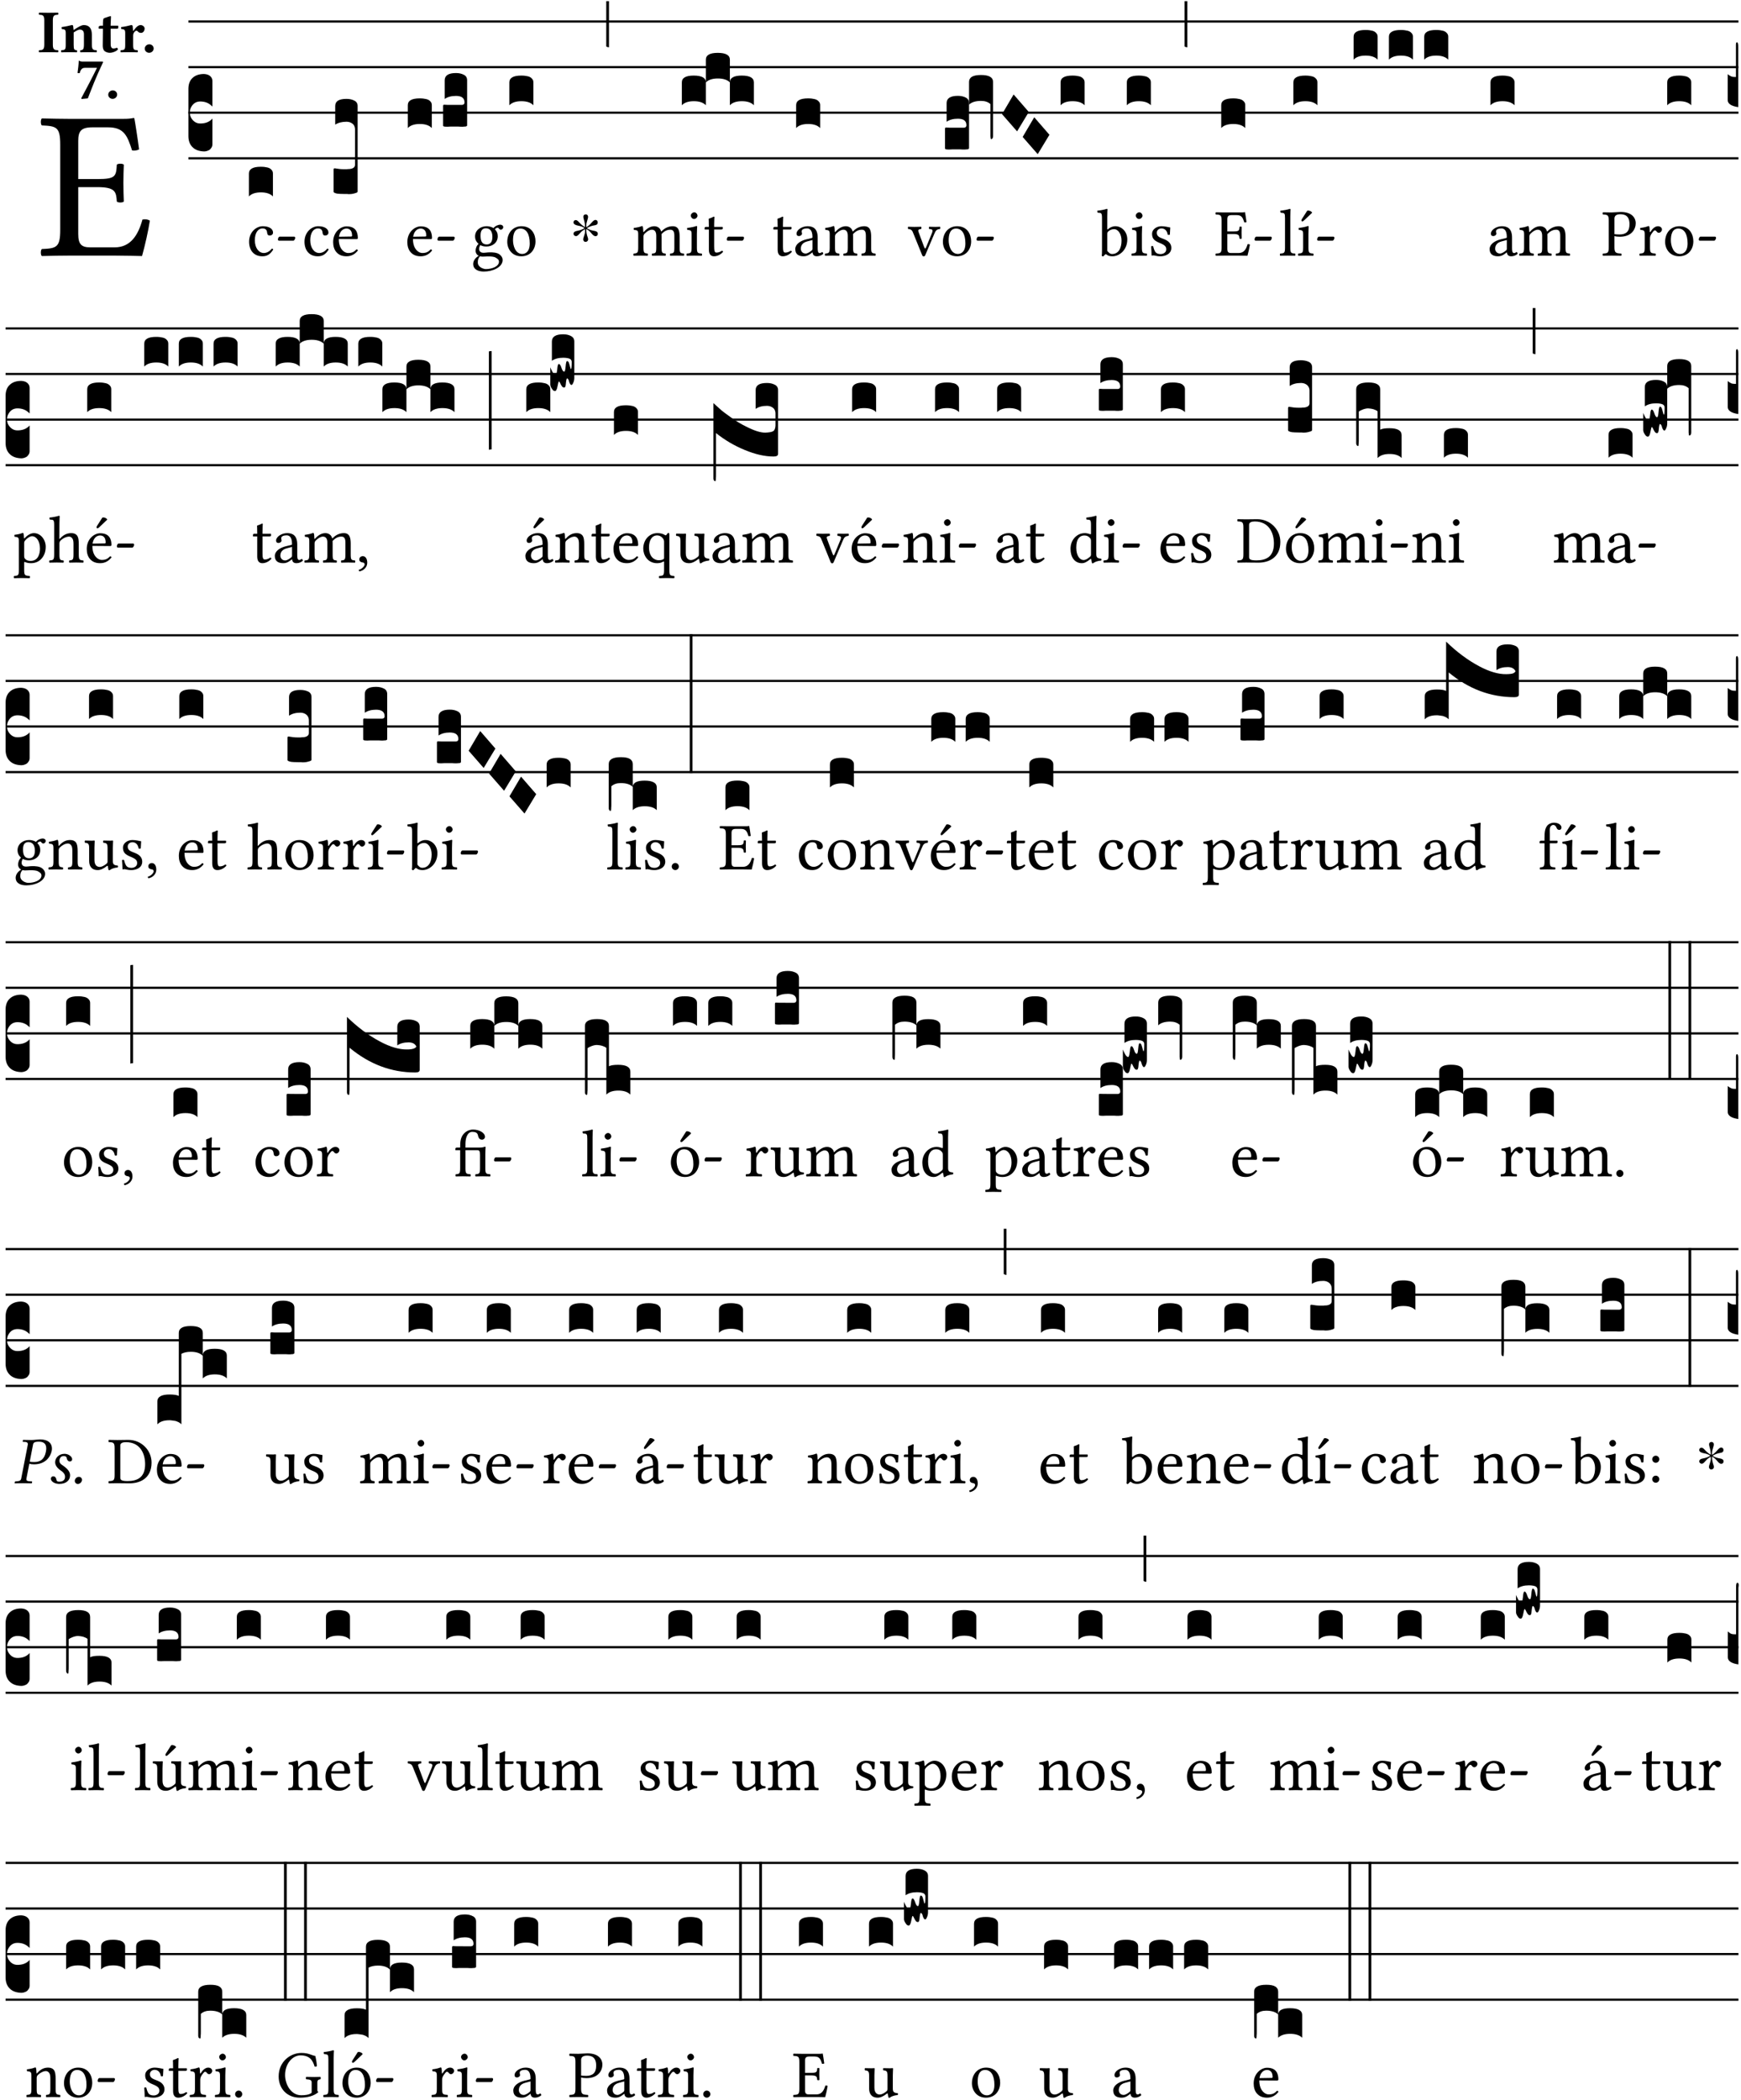<?xml version="1.0" encoding="UTF-8" standalone="no"?>
<!DOCTYPE svg PUBLIC "-//W3C//DTD SVG 1.1//EN" "http://www.w3.org/Graphics/SVG/1.1/DTD/svg11.dtd">
<svg xmlns="http://www.w3.org/2000/svg" xmlns:xlink="http://www.w3.org/1999/xlink" version="1.1" width="311pt" height="375pt" viewBox="0 0 311 375">
<g enable-background="new">
<clipPath id="cp0">
<path transform="matrix(1,0,0,-1,-71,16251)" d="M 0 0 L 453.543 0 L 453.543 16322.79 L 0 16322.79 Z "/>
</clipPath>
<g clip-path="url(#cp0)">
<symbol id="font_1_26">
<path d="M .269 .363 L .178 .363 L .178 .543 C .178 .587 .19 .607 .244 .607 L .319 .607 C .394 .607 .41 .567 .432 .498 C .444 .496 .455 .498 .465 .503 C .46 .544 .445 .64 .443 .648 C .443 .65 .442 .651 .439 .651 C .422 .648 .414 .647 .39 .647 L .135 .647 C .105 .647 .046 .648 .006 .649 C 0 .643 0 .622 .006 .616 C .076 .613 .093 .608 .093 .525 L .093 .124 C .093 .041 .076 .036 .006 .033 C 0 .027 0 .006 .006 0 C .043 .001 .103 .002 .136 .002 L .351 .002 C .399 .002 .479 0 .479 0 C .493 .05 .508 .116 .516 .167 C .506 .173 .494 .175 .481 .172 C .461 .1 .426 .041 .35 .041 L .234 .041 C .192 .041 .178 .057 .178 .104 L .178 .325 L .269 .325 C .354 .325 .357 .302 .36 .257 C .366 .251 .387 .251 .393 .257 C .392 .283 .391 .311 .391 .345 C .391 .373 .392 .407 .393 .431 C .387 .437 .366 .437 .36 .431 C .357 .376 .354 .363 .269 .363 Z "/>
</symbol>
<use xlink:href="#font_1_26" transform="matrix(37.858,0,0,-37.858,7.238,45.715)"/>
<symbol id="font_2_2a">
<path d="M .093 .525 L .093 .124 C .093 .041 .065 .037 .01 .034 C 0 .028 0 .006 .01 0 C .05 .001 .124 .002 .164 .002 C .204 .002 .276 .001 .316 0 C .326 .006 .326 .028 .316 .034 C .261 .037 .233 .041 .233 .124 L .233 .525 C .233 .608 .261 .612 .316 .615 C .326 .621 .326 .643 .316 .649 C .276 .648 .204 .647 .164 .647 C .124 .647 .05 .648 .01 .649 C 0 .643 0 .621 .01 .615 C .065 .612 .093 .608 .093 .525 Z "/>
</symbol>
<symbol id="font_2_4f">
<path d="M .208 .124 L .208 .325 C .248 .352 .288 .372 .306 .372 C .346 .372 .376 .354 .376 .297 L .376 .13 C .376 .046 .36 .037 .319 .034 C .313 .028 .313 .006 .319 0 C .361 .001 .393 .002 .441 .002 C .496 .002 .54 .001 .583 0 C .589 .006 .589 .028 .583 .034 C .522 .037 .506 .046 .506 .13 L .506 .286 C .506 .396 .459 .446 .373 .446 C .333 .446 .262 .402 .207 .364 C .204 .399 .2 .429 .2 .429 C .199 .441 .191 .446 .177 .446 C .14 .436 .08 .422 .011 .413 C .009 .407 .011 .387 .013 .381 C .068 .376 .078 .368 .078 .311 L .078 .124 C .078 .041 .067 .039 .006 .034 C 0 .028 0 .006 .006 0 C .048 .001 .09 .002 .143 .002 C .189 .002 .217 .001 .26 0 C .266 .006 .266 .028 .26 .034 C .218 .038 .208 .041 .208 .124 Z "/>
</symbol>
<symbol id="font_2_55">
<path d="M .042 .444 C .028 .444 .013 .44 0 .429 L 0 .4 C 0 .395 .001 .394 .005 .394 L .07 .394 C .068 .293 .067 .165 .067 .115 C .067 .08 .076 .046 .097 .028 C .12 .009 .156 0 .18 0 C .235 0 .296 .028 .316 .056 C .316 .068 .31 .074 .298 .084 C .285 .074 .26 .07 .241 .07 C .219 .07 .197 .087 .197 .137 C .197 .187 .196 .294 .196 .394 L .297 .394 C .307 .394 .321 .398 .321 .407 L .321 .438 C .321 .442 .318 .444 .313 .444 L .196 .444 L .197 .478 C .199 .545 .202 .591 .202 .591 C .202 .597 .199 .6 .194 .6 C .187 .6 .15 .589 .134 .582 C .117 .575 .088 .569 .081 .56 C .074 .551 .07 .524 .07 .444 L .042 .444 Z "/>
</symbol>
<symbol id="font_2_53">
<path d="M .208 .27 C .208 .306 .219 .321 .232 .336 C .24 .346 .249 .353 .264 .353 C .273 .353 .284 .344 .292 .334 C .299 .326 .316 .318 .339 .318 C .368 .318 .396 .348 .396 .39 C .396 .416 .366 .446 .33 .446 C .295 .446 .257 .416 .211 .35 L .207 .35 C .205 .38 .2 .429 .2 .429 C .199 .438 .191 .446 .177 .446 C .13 .434 .077 .42 .011 .413 C .009 .407 .011 .388 .013 .382 C .068 .377 .078 .368 .078 .311 L .078 .124 C .078 .041 .067 .039 .006 .034 C 0 .028 0 .006 .006 0 C .048 .001 .09 .002 .143 .002 C .196 .002 .237 .001 .28 0 C .286 .006 .286 .028 .28 .034 C .219 .038 .208 .041 .208 .124 L .208 .27 Z "/>
</symbol>
<symbol id="font_2_f">
<path d="M 0 .068 C 0 .03 .032 0 .072 0 C .112 0 .146 .032 .146 .07 C .146 .109 .114 .139 .074 .139 C .034 .139 0 .107 0 .068 Z "/>
</symbol>
<symbol id="font_2_18">
<path d="M .124 .51 L .319 .51 C .253 .374 .139 .156 .061 .012 L .067 0 L .169 .01 C .236 .181 .29 .331 .419 .603 L .413 .612 L .078 .612 C .044 .612 .042 .622 .024 .626 C .021 .626 .02 .626 .02 .623 C .019 .575 .008 .478 0 .426 C .013 .422 .023 .421 .035 .423 C .057 .503 .091 .51 .124 .51 Z "/>
</symbol>
<use xlink:href="#font_2_2a" transform="matrix(10.909,0,0,-10.909,6.898,9.339)"/>
<use xlink:href="#font_2_4f" transform="matrix(10.909,0,0,-10.909,10.891,9.339)"/>
<use xlink:href="#font_2_55" transform="matrix(10.909,0,0,-10.909,17.622,9.426)"/>
<use xlink:href="#font_2_53" transform="matrix(10.909,0,0,-10.909,21.516,9.339)"/>
<use xlink:href="#font_2_f" transform="matrix(10.909,0,0,-10.909,25.858,9.426)"/>
<use xlink:href="#font_2_18" transform="matrix(10.909,0,0,-10.909,13.848,17.672)"/>
<use xlink:href="#font_2_f" transform="matrix(10.909,0,0,-10.909,19.335,17.65)"/>
<path transform="matrix(1,0,0,-1,33.655,3.841)" stroke-width=".388" stroke-linecap="butt" stroke-miterlimit="10" stroke-linejoin="miter" fill="none" stroke="#000000" d="M 0 0 L 276.889 0 "/>
<path transform="matrix(1,0,0,-1,33.655,11.982)" stroke-width=".388" stroke-linecap="butt" stroke-miterlimit="10" stroke-linejoin="miter" fill="none" stroke="#000000" d="M 0 0 L 276.889 0 "/>
<path transform="matrix(1,0,0,-1,33.655,20.123)" stroke-width=".388" stroke-linecap="butt" stroke-miterlimit="10" stroke-linejoin="miter" fill="none" stroke="#000000" d="M 0 0 L 276.889 0 "/>
<path transform="matrix(1,0,0,-1,33.655,28.263)" stroke-width=".388" stroke-linecap="butt" stroke-miterlimit="10" stroke-linejoin="miter" fill="none" stroke="#000000" d="M 0 0 L 276.889 0 "/>
<symbol id="font_3_d">
<path d="M 0 .106 L 0 .432 C 0 .465 .01 .491 .029 .508 C .048 .526 .075 .535 .108 .535 C .127 .534 .141 .529 .151 .52 C .161 .511 .166 .5 .166 .486 L .166 .31 L .156 .319 C .137 .336 .112 .345 .082 .345 C .054 .345 .033 .332 .019 .306 C .013 .295 .01 .282 .01 .268 C .01 .255 .013 .242 .02 .23 C .027 .219 .035 .21 .046 .203 C .057 .196 .069 .193 .082 .193 C .113 .193 .137 .201 .156 .217 L .166 .227 L .166 .05 C .166 .039 .163 .03 .157 .023 C .152 .015 .145 .009 .136 .006 C .127 .002 .118 0 .108 0 C .075 .001 .048 .01 .029 .029 C .01 .047 0 .073 0 .106 Z "/>
</symbol>
<use xlink:href="#font_3_d" transform="matrix(25.843,0,0,-25.843,33.655,27.036)"/>
<symbol id="font_1_44">
<path d="M .361 .101 C .357 .11 .349 .114 .34 .115 C .306 .071 .263 .049 .22 .049 C .147 .049 .086 .123 .086 .24 C .086 .35 .134 .416 .2 .416 C .259 .416 .267 .381 .271 .346 C .274 .319 .288 .31 .309 .31 C .33 .31 .358 .323 .358 .354 C .358 .409 .301 .449 .205 .449 C .106 .449 0 .36 0 .218 C 0 .089 .072 0 .198 0 C .258 0 .311 .019 .361 .101 Z "/>
</symbol>
<symbol id="font_1_e">
<path d="M .231 0 C .244 0 .258 .028 .258 .04 C .258 .05 .254 .06 .244 .06 L .025 .06 C .013 .06 0 .037 0 .019 C 0 .009 .006 0 .015 0 L .231 0 Z "/>
</symbol>
<use xlink:href="#font_1_44" transform="matrix(11.955,0,0,-11.955,44.493,45.759)"/>
<use xlink:href="#font_1_e" transform="matrix(11.955,0,0,-11.955,49.646,42.974)"/>
<symbol id="font_3_40">
<path d="M .082 .205 C .101 .205 .116 .203 .128 .2 C .141 .197 .15 .191 .156 .184 C .163 .177 .166 .169 .166 .158 L .166 0 C .148 .019 .12 .028 .083 .028 C .046 .028 .018 .019 0 0 L 0 .158 C 0 .189 .027 .205 .082 .205 Z "/>
</symbol>
<use xlink:href="#font_3_40" transform="matrix(25.843,0,0,-25.843,44.464,35.072)"/>
<symbol id="font_1_46">
<path d="M .349 .103 C .312 .065 .283 .049 .225 .049 C .189 .049 .147 .07 .116 .121 C .096 .154 .084 .2 .084 .258 L .35 .256 C .362 .256 .369 .262 .369 .273 C .369 .357 .339 .447 .2 .447 C .113 .447 0 .364 0 .212 C 0 .156 .014 .102 .047 .064 C .081 .024 .128 0 .2 0 C .276 0 .33 .035 .37 .087 C .367 .097 .361 .102 .349 .103 M .087 .292 C .106 .405 .176 .414 .2 .414 C .238 .414 .283 .393 .283 .309 C .283 .3 .279 .295 .268 .295 L .087 .292 Z "/>
</symbol>
<use xlink:href="#font_1_44" transform="matrix(11.955,0,0,-11.955,54.393,45.759)"/>
<use xlink:href="#font_1_46" transform="matrix(11.955,0,0,-11.955,59.51,45.759)"/>
<symbol id="font_3_106">
<path d="M 0 .016 L 0 .169 C 0 .175 .002 .178 .006 .178 L .01 .178 C .031 .174 .051 .172 .069 .172 C .073 .172 .077 .172 .081 .172 C .085 .172 .089 .172 .092 .172 C .096 .173 .099 .173 .102 .173 C .117 .173 .128 .176 .136 .181 C .144 .186 .148 .193 .148 .202 L .148 .447 C .148 .456 .146 .465 .142 .473 C .138 .481 .131 .487 .122 .492 C .113 .497 .102 .5 .089 .5 C .057 .5 .031 .493 .011 .48 L .011 .609 C .011 .642 .037 .658 .089 .658 C .11 .658 .128 .654 .143 .646 C .158 .639 .166 .626 .166 .609 L .166 .017 C .166 .013 .16 .009 .147 .006 C .135 .002 .122 0 .107 0 C .104 0 .099 0 .094 .001 C .089 .001 .082 .001 .074 .001 C .052 .001 .036 .002 .027 .003 C .009 .006 0 .011 0 .016 Z "/>
</symbol>
<use xlink:href="#font_3_106" transform="matrix(25.843,0,0,-25.843,59.595,34.658)"/>
<use xlink:href="#font_1_46" transform="matrix(11.955,0,0,-11.955,72.762,45.759)"/>
<use xlink:href="#font_1_e" transform="matrix(11.955,0,0,-11.955,78.142,42.974)"/>
<symbol id="font_3_104">
<path d="M .131 0 C .126 0 .118 0 .107 .001 C .096 .001 .087 .001 .078 .001 C .07 .001 .06 .001 .049 .001 C .038 0 .031 0 .028 0 C .016 0 .008 .001 .005 .002 C .002 .003 0 .005 0 .009 L 0 .143 C 0 .149 .002 .152 .006 .152 L .01 .152 C .015 .151 .036 .151 .075 .151 L .109 .151 C .12 .151 .128 .151 .132 .151 C .137 .152 .14 .153 .143 .155 C .146 .158 .148 .162 .148 .168 C .148 .198 .128 .213 .089 .213 C .057 .213 .031 .206 .011 .192 L .011 .321 C .011 .354 .037 .371 .089 .371 C .11 .371 .128 .367 .143 .359 C .158 .352 .166 .339 .166 .321 L .166 .01 C .166 .008 .165 .006 .164 .005 C .163 .004 .161 .003 .158 .002 C .155 .001 .151 .001 .146 .001 C .142 0 .137 0 .131 0 Z "/>
</symbol>
<use xlink:href="#font_3_40" transform="matrix(25.843,0,0,-25.843,72.847,22.862)"/>
<use xlink:href="#font_3_104" transform="matrix(25.843,0,0,-25.843,79.153,22.629)"/>
<symbol id="font_1_48">
<path d="M .412 .625 C .431 .625 .449 .643 .449 .663 C .449 .684 .43 .7 .403 .7 C .377 .7 .329 .683 .303 .649 C .291 .657 .258 .677 .199 .677 C .11 .677 .028 .617 .028 .525 C .028 .471 .052 .44 .08 .413 C .052 .389 .036 .346 .036 .312 C .036 .276 .056 .248 .082 .235 C .028 .203 0 .157 0 .114 C 0 .027 .082 0 .159 0 C .294 0 .44 .065 .44 .173 C .44 .205 .425 .23 .396 .254 C .357 .286 .287 .287 .25 .287 C .232 .287 .207 .285 .183 .282 C .168 .281 .158 .28 .153 .28 C .124 .28 .089 .294 .089 .337 C .089 .357 .095 .378 .107 .395 C .131 .381 .159 .374 .198 .374 C .286 .374 .367 .429 .367 .527 C .367 .574 .353 .601 .324 .631 C .331 .641 .351 .655 .364 .655 C .371 .655 .378 .652 .384 .643 C .388 .635 .401 .625 .412 .625 M .1 .228 C .111 .225 .127 .223 .14 .223 C .171 .223 .199 .226 .213 .226 C .263 .226 .305 .225 .334 .209 C .373 .187 .385 .173 .385 .147 C .385 .075 .279 .037 .189 .037 C .153 .037 .069 .066 .069 .134 C .069 .168 .071 .193 .1 .228 M .287 .517 C .287 .424 .24 .405 .203 .405 C .119 .405 .11 .476 .11 .54 C .11 .61 .135 .646 .19 .646 C .253 .646 .287 .6 .287 .517 Z "/>
</symbol>
<symbol id="font_1_50">
<path d="M 0 .215 C 0 .113 .068 0 .21 0 C .274 0 .323 .023 .357 .056 C .402 .1 .422 .163 .422 .224 C .422 .328 .365 .449 .212 .449 C .146 .449 .092 .422 .055 .379 C .019 .336 0 .278 0 .215 M .197 .414 C .283 .414 .336 .336 .336 .192 C .336 .066 .271 .035 .224 .035 C .12 .035 .086 .161 .086 .238 C .086 .325 .107 .414 .197 .414 Z "/>
</symbol>
<use xlink:href="#font_1_48" transform="matrix(11.955,0,0,-11.955,84.528,48.485)"/>
<use xlink:href="#font_1_50" transform="matrix(11.955,0,0,-11.955,90.613,45.759)"/>
<use xlink:href="#font_3_40" transform="matrix(25.843,0,0,-25.843,90.99,18.792)"/>
<symbol id="font_4_25">
<path d="M .172 .184 L .172 .191 C .145 .174 .128 .162 .12 .155 C .113 .149 .099 .134 .078 .11 C .064 .094 .05 .086 .036 .086 C .014 .089 .002 .101 0 .121 C 0 .14 .013 .154 .039 .161 C .046 .163 .053 .165 .062 .166 C .097 .173 .128 .184 .154 .199 C .157 .201 .161 .203 .165 .206 L .154 .213 C .135 .226 .107 .236 .068 .243 C .024 .251 .001 .267 0 .29 C 0 .307 .008 .319 .023 .324 C .027 .325 .031 .326 .034 .326 C .048 .326 .064 .315 .082 .294 C .11 .263 .139 .24 .168 .223 L .172 .221 L .172 .234 C .172 .261 .167 .292 .157 .325 C .15 .348 .147 .365 .147 .376 C .147 .393 .155 .404 .171 .409 C .174 .41 .178 .411 .182 .411 C .199 .411 .21 .403 .216 .387 C .217 .383 .218 .379 .218 .374 C .218 .365 .215 .349 .208 .328 C .197 .296 .191 .268 .191 .245 L .191 .219 L .198 .223 C .221 .236 .245 .257 .27 .287 C .293 .314 .312 .328 .326 .328 C .345 .328 .356 .319 .361 .301 C .362 .297 .362 .293 .362 .289 C .362 .27 .352 .257 .331 .251 C .325 .25 .318 .248 .311 .247 C .277 .242 .244 .23 .213 .213 L .199 .205 L .207 .2 C .234 .183 .267 .172 .304 .166 C .338 .161 .357 .15 .362 .134 L .363 .122 C .363 .101 .354 .089 .336 .086 L .328 .085 C .311 .085 .291 .099 .268 .128 C .242 .159 .219 .179 .198 .188 L .191 .191 L .191 .184 C .191 .145 .198 .108 .211 .072 C .216 .058 .219 .047 .219 .04 C .219 .023 .211 .01 .195 .003 C .19 .001 .185 0 .18 0 C .165 0 .154 .008 .148 .023 C .146 .028 .145 .032 .145 .037 C .145 .049 .149 .064 .156 .083 C .167 .113 .173 .138 .173 .158 L .173 .167 L .172 .184 Z "/>
</symbol>
<use xlink:href="#font_4_25" transform="matrix(11.955,0,0,-11.955,102.446,43.189)"/>
<symbol id="font_3_2a">
<path d="M 0 .319 L .019 .319 L .019 0 C .01 .001 .003 .003 0 .007 L 0 .319 Z "/>
</symbol>
<use xlink:href="#font_3_2a" transform="matrix(25.843,0,0,-25.843,108.295,8.454)"/>
<symbol id="font_1_4e">
<path d="M .15 .36 C .149 .39 .147 .426 .142 .436 C .14 .441 .138 .444 .13 .444 C .102 .433 .076 .424 .007 .415 C .005 .409 .007 .393 .009 .387 C .063 .382 .074 .377 .074 .319 L .074 .124 C .074 .042 .061 .037 .006 .033 C 0 .027 0 .006 .006 0 C .036 .001 .074 .002 .114 .002 C .154 .002 .185 .001 .215 0 C .221 .006 .221 .027 .215 .033 C .164 .038 .153 .042 .153 .124 L .153 .288 C .153 .309 .162 .321 .17 .33 C .21 .369 .247 .389 .278 .389 C .316 .389 .344 .365 .344 .298 L .344 .124 C .344 .042 .336 .037 .282 .033 C .277 .027 .277 .006 .282 0 C .307 .001 .344 .002 .384 .002 C .424 .002 .457 .001 .482 0 C .487 .006 .487 .027 .482 .033 C .432 .037 .423 .042 .423 .124 L .423 .283 C .423 .297 .423 .311 .422 .323 C .47 .376 .515 .389 .554 .389 C .592 .389 .614 .367 .614 .3 L .614 .124 C .614 .042 .604 .037 .552 .033 C .547 .027 .547 .006 .552 0 C .577 .001 .614 .002 .654 .002 C .694 .002 .729 .001 .757 0 C .762 .006 .762 .027 .757 .033 C .702 .037 .693 .042 .693 .124 L .693 .282 C .693 .371 .678 .441 .59 .441 C .539 .441 .477 .422 .425 .367 C .422 .364 .416 .359 .414 .368 C .405 .409 .366 .441 .314 .441 C .256 .441 .204 .407 .162 .36 C .157 .355 .151 .348 .15 .36 Z "/>
</symbol>
<symbol id="font_1_4a">
<path d="M .157 .124 L .157 .323 C .157 .373 .161 .437 .161 .437 C .161 .441 .156 .444 .148 .444 C .12 .433 .08 .424 .011 .415 C .009 .409 .011 .393 .013 .387 C .068 .382 .078 .376 .078 .319 L .078 .124 C .078 .041 .067 .038 .006 .033 C 0 .027 0 .006 .006 0 C .039 .001 .078 .002 .118 .002 C .158 .002 .196 .001 .229 0 C .235 .006 .235 .027 .229 .033 C .168 .037 .157 .041 .157 .124 M .066 .601 C .066 .575 .09 .549 .114 .549 C .142 .549 .166 .576 .166 .597 C .166 .621 .145 .649 .118 .649 C .094 .649 .066 .625 .066 .601 Z "/>
</symbol>
<symbol id="font_1_55">
<path d="M .018 .439 C .004 .439 0 .427 0 .419 L 0 .406 C 0 .401 .001 .4 .005 .4 L .064 .4 L .064 .099 C .064 .028 .095 0 .141 0 C .187 0 .237 .022 .276 .066 C .274 .076 .268 .082 .258 .083 C .232 .063 .202 .055 .176 .055 C .149 .055 .143 .085 .143 .147 L .143 .4 L .247 .4 C .257 .4 .271 .404 .271 .413 L .271 .433 C .271 .437 .268 .439 .263 .439 L .143 .439 L .143 .478 C .143 .543 .147 .583 .147 .583 C .147 .589 .144 .592 .139 .592 C .135 .592 .126 .588 .117 .583 C .106 .577 .096 .572 .083 .569 C .071 .565 .061 .562 .061 .555 C .061 .543 .064 .55 .064 .439 L .018 .439 Z "/>
</symbol>
<use xlink:href="#font_1_4e" transform="matrix(11.955,0,0,-11.955,113.12,45.664)"/>
<use xlink:href="#font_1_4a" transform="matrix(11.955,0,0,-11.955,122.612,45.664)"/>
<use xlink:href="#font_1_55" transform="matrix(11.955,0,0,-11.955,125.864,45.759)"/>
<use xlink:href="#font_1_e" transform="matrix(11.955,0,0,-11.955,129.821,42.974)"/>
<symbol id="font_3_51e">
<path d="M 0 .158 C 0 .189 .027 .205 .082 .205 C .138 .205 .166 .189 .166 .158 L .166 0 C .148 .019 .12 .028 .083 .028 C .046 .028 .018 .019 0 0 L 0 .158 M .166 .315 C .166 .346 .193 .362 .248 .362 C .304 .362 .332 .346 .332 .315 L .332 .158 C .314 .176 .286 .185 .249 .185 C .212 .185 .184 .176 .166 .158 L .166 .315 M .332 .158 C .332 .189 .359 .205 .414 .205 C .47 .205 .498 .189 .498 .158 L .498 0 C .48 .019 .452 .028 .415 .028 C .378 .028 .35 .019 .332 0 L .332 .158 Z "/>
</symbol>
<use xlink:href="#font_3_51e" transform="matrix(25.843,0,0,-25.843,121.8,18.792)"/>
<symbol id="font_1_42">
<path d="M .257 .058 C .263 .027 .274 0 .324 0 C .362 0 .398 .017 .419 .037 C .417 .049 .413 .058 .402 .064 C .395 .058 .378 .048 .365 .048 C .336 .048 .335 .087 .335 .133 L .335 .28 C .335 .422 .257 .449 .184 .449 C .102 .449 .019 .395 .019 .338 C .019 .314 .031 .302 .054 .302 C .083 .302 .101 .323 .101 .336 C .101 .343 .1 .35 .098 .354 C .097 .357 .096 .363 .096 .374 C .096 .405 .138 .416 .176 .416 C .21 .416 .257 .399 .257 .286 C .257 .279 .254 .275 .251 .274 L .165 .253 C .069 .229 0 .176 0 .108 C 0 .026 .056 0 .126 0 C .161 0 .191 .008 .235 .042 L .255 .058 L .257 .058 M .257 .243 L .257 .111 C .257 .098 .251 .091 .243 .085 C .217 .064 .183 .041 .155 .041 C .105 .041 .083 .081 .083 .112 C .083 .157 .104 .203 .178 .222 L .257 .243 Z "/>
</symbol>
<use xlink:href="#font_1_55" transform="matrix(11.955,0,0,-11.955,138.15,45.759)"/>
<use xlink:href="#font_1_42" transform="matrix(11.955,0,0,-11.955,142.059,45.759)"/>
<use xlink:href="#font_1_4e" transform="matrix(11.955,0,0,-11.955,147.331,45.664)"/>
<use xlink:href="#font_3_40" transform="matrix(25.843,0,0,-25.843,142.216,22.862)"/>
<symbol id="font_1_57">
<path d="M .32 .41 C .374 .406 .38 .394 .359 .343 L .278 .147 C .262 .108 .257 .108 .241 .15 L .169 .343 C .151 .391 .147 .403 .2 .41 C .206 .416 .206 .437 .2 .443 C .167 .442 .132 .441 .099 .441 C .066 .441 .036 .442 .006 .443 C 0 .437 0 .416 .006 .41 C .059 .404 .066 .388 .086 .337 L .214 .021 C .22 .006 .226 0 .239 0 C .249 0 .256 .006 .263 .023 L .396 .336 C .415 .38 .426 .405 .482 .41 C .488 .416 .488 .437 .482 .443 C .462 .442 .438 .441 .412 .441 C .379 .441 .345 .442 .32 .443 C .314 .437 .314 .416 .32 .41 Z "/>
</symbol>
<use xlink:href="#font_1_57" transform="matrix(11.955,0,0,-11.955,162.158,45.783)"/>
<use xlink:href="#font_1_50" transform="matrix(11.955,0,0,-11.955,168.434,45.759)"/>
<use xlink:href="#font_1_e" transform="matrix(11.955,0,0,-11.955,174.448,42.974)"/>
<symbol id="font_3_f2">
<path d="M 0 .395 C 0 .411 .007 .423 .02 .431 C .034 .439 .055 .443 .083 .443 C .138 .443 .166 .427 .166 .395 L .166 .021 C .166 .009 .162 .002 .155 0 C .153 0 .152 0 .151 .001 C .15 .002 .15 .004 .149 .007 C .149 .01 .149 .014 .148 .02 C .148 .026 .148 .035 .148 .047 L .148 .242 C .131 .257 .11 .264 .083 .264 C .045 .264 .017 .255 0 .238 L 0 .395 Z "/>
</symbol>
<symbol id="font_3_1a">
<path d="M 0 .119 L .08 .255 L .185 .134 L .104 0 L 0 .119 Z "/>
</symbol>
<use xlink:href="#font_3_104" transform="matrix(25.843,0,0,-25.843,168.812,26.7)"/>
<use xlink:href="#font_3_f2" transform="matrix(25.843,0,0,-25.843,173.102,24.839)"/>
<use xlink:href="#font_3_1a" transform="matrix(25.843,0,0,-25.843,178.998,23.456)"/>
<use xlink:href="#font_3_1a" transform="matrix(25.843,0,0,-25.843,182.682,27.527)"/>
<use xlink:href="#font_3_40" transform="matrix(25.843,0,0,-25.843,189.454,18.792)"/>
<symbol id="font_1_43">
<path d="M .161 .406 C .155 .4 .151 .402 .151 .411 L .151 .595 C .151 .66 .155 .7 .155 .7 C .155 .707 .151 .71 .142 .71 C .117 .7 .042 .686 .002 .683 C 0 .675 .002 .659 .008 .653 C .011 .653 .014 .653 .017 .653 C .061 .65 .072 .65 .072 .571 L .072 .083 C .072 .044 .071 .026 .068 .012 C .073 .004 .078 0 .09 0 C .096 .006 .106 .015 .114 .024 C .124 .036 .13 .036 .141 .027 C .164 .008 .194 .002 .229 .002 C .331 .002 .45 .095 .45 .254 C .45 .376 .36 .451 .273 .451 C .23 .451 .192 .434 .161 .406 M .168 .375 C .194 .398 .224 .407 .253 .407 C .314 .407 .364 .333 .364 .236 C .364 .122 .318 .036 .223 .036 C .192 .036 .171 .058 .151 .083 L .151 .333 C .151 .354 .155 .364 .168 .375 Z "/>
</symbol>
<symbol id="font_1_54">
<path d="M 0 .148 C .004 .099 .007 .052 .007 .01 C .017 .012 .027 .013 .032 .013 C .039 .013 .045 .013 .052 .011 C .079 .004 .106 0 .143 0 C .199 0 .302 .027 .302 .126 C .302 .194 .253 .234 .185 .259 C .125 .282 .085 .297 .085 .352 C .085 .393 .121 .416 .155 .416 C .177 .416 .235 .408 .248 .323 C .254 .317 .274 .318 .28 .324 C .283 .36 .285 .397 .286 .43 C .255 .435 .207 .449 .155 .449 C .081 .449 .014 .401 .014 .337 C .014 .264 .047 .233 .124 .201 C .207 .167 .226 .146 .226 .103 C .226 .054 .178 .033 .141 .033 C .102 .033 .08 .046 .07 .057 C .048 .08 .037 .124 .031 .149 C .025 .155 .006 .154 0 .148 Z "/>
</symbol>
<use xlink:href="#font_1_43" transform="matrix(11.955,0,0,-11.955,195.992,45.783)"/>
<use xlink:href="#font_1_4a" transform="matrix(11.955,0,0,-11.955,202.101,45.664)"/>
<use xlink:href="#font_1_54" transform="matrix(11.955,0,0,-11.955,205.628,45.759)"/>
<use xlink:href="#font_3_40" transform="matrix(25.843,0,0,-25.843,201.289,18.792)"/>
<use xlink:href="#font_3_2a" transform="matrix(25.843,0,0,-25.843,211.6,8.454)"/>
<use xlink:href="#font_1_26" transform="matrix(11.955,0,0,-11.955,217.109,45.664)"/>
<use xlink:href="#font_1_e" transform="matrix(11.955,0,0,-11.955,224.103,42.974)"/>
<use xlink:href="#font_3_40" transform="matrix(25.843,0,0,-25.843,218.151,22.862)"/>
<symbol id="font_1_4d">
<path d="M .078 .124 C .078 .041 .067 .036 .006 .033 C 0 .027 0 .006 .006 0 C .041 .001 .078 .002 .118 .002 C .158 .002 .196 .001 .229 0 C .235 .006 .235 .027 .229 .033 C .168 .036 .157 .041 .157 .124 L .157 .585 C .157 .65 .161 .69 .161 .69 C .161 .697 .157 .7 .148 .7 C .123 .69 .048 .676 .008 .673 C .006 .665 .008 .649 .014 .643 C .072 .639 .078 .636 .078 .561 L .078 .124 Z "/>
</symbol>
<symbol id="font_1_ad">
<path d="M .157 .124 L .157 .323 C .157 .373 .161 .437 .161 .437 C .161 .441 .156 .444 .148 .444 C .12 .433 .08 .424 .011 .415 C .009 .409 .011 .393 .013 .387 C .068 .382 .078 .376 .078 .319 L .078 .124 C .078 .041 .067 .038 .006 .033 C 0 .027 0 .006 .006 0 C .039 .001 .078 .002 .118 .002 C .158 .002 .196 .001 .229 0 C .235 .006 .235 .027 .229 .033 C .168 .037 .157 .041 .157 .124 M .139 .673 L .063 .554 C .055 .541 .052 .537 .052 .526 C .052 .519 .059 .513 .066 .513 C .073 .513 .081 .517 .096 .532 L .211 .641 L .208 .652 C .185 .674 .159 .675 .153 .675 C .148 .675 .142 .674 .139 .673 Z "/>
</symbol>
<use xlink:href="#font_1_4d" transform="matrix(11.955,0,0,-11.955,228.611,45.664)"/>
<use xlink:href="#font_1_ad" transform="matrix(11.955,0,0,-11.955,231.851,45.664)"/>
<use xlink:href="#font_1_e" transform="matrix(11.955,0,0,-11.955,235.282,42.974)"/>
<use xlink:href="#font_3_40" transform="matrix(25.843,0,0,-25.843,231.039,18.792)"/>
<use xlink:href="#font_3_40" transform="matrix(25.843,0,0,-25.843,241.801,10.651)"/>
<use xlink:href="#font_3_40" transform="matrix(25.843,0,0,-25.843,248.107,10.651)"/>
<use xlink:href="#font_3_40" transform="matrix(25.843,0,0,-25.843,254.412,10.651)"/>
<use xlink:href="#font_1_42" transform="matrix(11.955,0,0,-11.955,266.095,45.759)"/>
<use xlink:href="#font_1_4e" transform="matrix(11.955,0,0,-11.955,271.368,45.664)"/>
<use xlink:href="#font_3_40" transform="matrix(25.843,0,0,-25.843,266.252,18.792)"/>
<symbol id="font_1_31">
<path d="M .093 .525 L .093 .124 C .093 .041 .076 .036 .006 .033 C 0 .027 0 .006 .006 0 C .051 .001 .1 .002 .136 .002 C .171 .002 .23 .001 .28 0 C .286 .006 .286 .027 .28 .033 C .202 .037 .178 .041 .178 .124 L .178 .294 C .2 .287 .224 .284 .259 .284 C .441 .284 .496 .403 .496 .488 C .496 .547 .457 .654 .272 .654 C .234 .654 .175 .647 .135 .647 C .098 .647 .046 .648 .006 .649 C 0 .643 0 .622 .006 .616 C .076 .613 .093 .608 .093 .525 M .178 .556 C .178 .585 .193 .62 .265 .62 C .334 .62 .403 .597 .403 .47 C .403 .362 .351 .318 .254 .318 C .229 .318 .189 .32 .178 .323 L .178 .556 Z "/>
</symbol>
<symbol id="font_1_53">
<path d="M .156 .36 C .154 .4 .153 .426 .148 .436 C .146 .441 .144 .444 .136 .444 C .108 .433 .082 .424 .013 .415 C .011 .409 .013 .393 .015 .387 C .069 .382 .08 .377 .08 .319 L .08 .124 C .08 .041 .068 .037 .006 .033 C 0 .027 0 .006 .006 0 C .041 .001 .08 .002 .12 .002 C .16 .002 .206 .001 .241 0 C .247 .006 .247 .027 .241 .033 C .171 .038 .159 .041 .159 .124 L .159 .263 C .159 .289 .171 .312 .183 .33 C .194 .346 .217 .379 .229 .379 C .238 .379 .247 .377 .255 .366 C .262 .356 .274 .343 .291 .343 C .315 .343 .338 .368 .338 .393 C .338 .412 .32 .441 .278 .441 C .231 .441 .19 .397 .167 .358 C .161 .347 .156 .355 .156 .36 Z "/>
</symbol>
<use xlink:href="#font_1_31" transform="matrix(11.955,0,0,-11.955,286.265,45.664)"/>
<use xlink:href="#font_1_53" transform="matrix(11.955,0,0,-11.955,292.841,45.664)"/>
<use xlink:href="#font_1_50" transform="matrix(11.955,0,0,-11.955,297.444,45.759)"/>
<use xlink:href="#font_1_e" transform="matrix(11.955,0,0,-11.955,303.457,42.974)"/>
<symbol id="font_3_16">
<path d="M 0 .049 L 0 .228 C .009 .22 .018 .215 .025 .212 C .032 .209 .043 .208 .057 .208 L .057 .429 C .057 .442 .059 .448 .064 .448 L .065 .448 C .07 .447 .073 .437 .073 .416 L .073 0 C .024 .007 0 .024 0 .049 Z "/>
</symbol>
<use xlink:href="#font_3_40" transform="matrix(25.843,0,0,-25.843,297.821,18.792)"/>
<use xlink:href="#font_3_16" transform="matrix(25.843,0,0,-25.843,308.623,19.128)"/>
<path transform="matrix(1,0,0,-1,1,58.636)" stroke-width=".388" stroke-linecap="butt" stroke-miterlimit="10" stroke-linejoin="miter" fill="none" stroke="#000000" d="M 0 0 L 309.543 0 "/>
<path transform="matrix(1,0,0,-1,1,66.776)" stroke-width=".388" stroke-linecap="butt" stroke-miterlimit="10" stroke-linejoin="miter" fill="none" stroke="#000000" d="M 0 0 L 309.543 0 "/>
<path transform="matrix(1,0,0,-1,1,74.917)" stroke-width=".388" stroke-linecap="butt" stroke-miterlimit="10" stroke-linejoin="miter" fill="none" stroke="#000000" d="M 0 0 L 309.543 0 "/>
<path transform="matrix(1,0,0,-1,1,83.058)" stroke-width=".388" stroke-linecap="butt" stroke-miterlimit="10" stroke-linejoin="miter" fill="none" stroke="#000000" d="M 0 0 L 309.543 0 "/>
<use xlink:href="#font_3_d" transform="matrix(25.843,0,0,-25.843,1,81.83)"/>
<symbol id="font_1_51">
<path d="M .154 .602 C .153 .632 .151 .658 .146 .668 C .144 .673 .142 .676 .134 .676 C .106 .665 .08 .656 .011 .647 C .009 .641 .011 .625 .013 .619 C .067 .614 .078 .609 .078 .551 L .078 .124 C .078 .041 .067 .036 .006 .033 C 0 .027 0 .006 .006 0 C .041 .001 .078 .002 .118 .002 C .158 .002 .206 .001 .239 0 C .245 .006 .245 .027 .239 .033 C .168 .037 .157 .041 .157 .124 L .157 .232 C .157 .245 .161 .244 .171 .24 C .196 .23 .226 .224 .258 .224 C .314 .224 .364 .241 .405 .28 C .452 .326 .479 .388 .479 .469 C .479 .575 .404 .673 .302 .673 C .256 .673 .205 .643 .165 .598 C .159 .592 .155 .592 .154 .602 M .173 .565 C .199 .597 .245 .627 .274 .627 C .338 .627 .393 .555 .393 .442 C .393 .36 .364 .258 .252 .258 C .234 .258 .199 .263 .181 .279 C .161 .297 .157 .303 .157 .339 L .157 .521 C .157 .542 .161 .551 .173 .565 Z "/>
</symbol>
<symbol id="font_1_49">
<path d="M .155 .288 C .155 .309 .164 .321 .172 .33 C .21 .367 .261 .389 .3 .389 C .32 .389 .341 .376 .353 .353 C .363 .333 .365 .306 .365 .276 L .365 .124 C .365 .042 .355 .038 .303 .033 C .298 .027 .298 .006 .303 0 C .331 .001 .365 .002 .405 .002 C .445 .002 .478 .001 .511 0 C .516 .006 .516 .027 .511 .033 C .455 .038 .444 .042 .444 .124 L .444 .273 C .444 .328 .44 .377 .417 .407 C .4 .429 .369 .441 .334 .441 C .285 .441 .225 .428 .164 .36 C .164 .359 .163 .359 .162 .358 C .159 .354 .154 .348 .154 .36 L .155 .585 C .155 .65 .159 .69 .159 .69 C .159 .697 .155 .7 .146 .7 C .121 .69 .046 .676 .006 .673 C .004 .665 .006 .649 .012 .643 C .015 .643 .018 .643 .021 .643 C .065 .64 .076 .64 .076 .561 L .076 .124 C .076 .041 .064 .037 .006 .033 C 0 .027 0 .006 .006 0 C .039 .001 .076 .002 .116 .002 C .154 .002 .187 .001 .215 0 C .221 .006 .221 .027 .215 .033 C .164 .037 .155 .041 .155 .124 L .155 .288 Z "/>
</symbol>
<symbol id="font_1_a9">
<path d="M .349 .103 C .312 .065 .283 .049 .225 .049 C .189 .049 .147 .07 .116 .121 C .096 .154 .084 .2 .084 .258 L .35 .256 C .362 .256 .369 .262 .369 .273 C .369 .357 .339 .447 .2 .447 C .113 .447 0 .364 0 .212 C 0 .156 .014 .102 .047 .064 C .081 .024 .128 0 .2 0 C .276 0 .33 .035 .37 .087 C .367 .097 .361 .102 .349 .103 M .087 .292 C .106 .405 .176 .414 .2 .414 C .238 .414 .283 .393 .283 .309 C .283 .3 .279 .295 .268 .295 L .087 .292 M .233 .681 L .157 .562 C .149 .549 .146 .545 .146 .534 C .146 .527 .153 .521 .16 .521 C .167 .521 .175 .525 .19 .54 L .305 .649 L .302 .66 C .279 .682 .253 .683 .247 .683 C .242 .683 .236 .682 .233 .681 Z "/>
</symbol>
<use xlink:href="#font_1_51" transform="matrix(11.955,0,0,-11.955,2.441,103.231)"/>
<use xlink:href="#font_1_49" transform="matrix(11.955,0,0,-11.955,8.765,100.458)"/>
<use xlink:href="#font_1_a9" transform="matrix(11.955,0,0,-11.955,15.496,100.553)"/>
<use xlink:href="#font_1_e" transform="matrix(11.955,0,0,-11.955,20.876,97.768)"/>
<use xlink:href="#font_3_40" transform="matrix(25.843,0,0,-25.843,15.581,73.587)"/>
<use xlink:href="#font_3_40" transform="matrix(25.843,0,0,-25.843,25.769,65.445)"/>
<use xlink:href="#font_3_40" transform="matrix(25.843,0,0,-25.843,31.945,65.445)"/>
<use xlink:href="#font_3_40" transform="matrix(25.843,0,0,-25.843,38.148,65.445)"/>
<symbol id="font_1_d">
<path d="M .061 .228 C .03 .228 .008 .207 .008 .179 C .008 .148 .034 .138 .052 .135 C .071 .133 .088 .127 .088 .104 C .088 .083 .052 .037 0 .024 C 0 .014 .002 .007 .009 0 C .069 .011 .127 .059 .127 .129 C .127 .189 .101 .228 .061 .228 Z "/>
</symbol>
<use xlink:href="#font_1_55" transform="matrix(11.955,0,0,-11.955,45.183,100.553)"/>
<use xlink:href="#font_1_42" transform="matrix(11.955,0,0,-11.955,49.092,100.553)"/>
<use xlink:href="#font_1_4e" transform="matrix(11.955,0,0,-11.955,54.364,100.458)"/>
<use xlink:href="#font_1_d" transform="matrix(11.955,0,0,-11.955,64.084,102.024)"/>
<symbol id="font_3_34">
<path d="M .019 .682 L .019 .003 C .009 .002 .003 .001 0 0 L 0 .679 C .003 .681 .01 .682 .019 .682 Z "/>
</symbol>
<use xlink:href="#font_3_51e" transform="matrix(25.843,0,0,-25.843,49.249,65.445)"/>
<use xlink:href="#font_3_40" transform="matrix(25.843,0,0,-25.843,64.005,65.445)"/>
<use xlink:href="#font_3_51e" transform="matrix(25.843,0,0,-25.843,68.312,73.587)"/>
<use xlink:href="#font_3_34" transform="matrix(25.843,0,0,-25.843,87.332,80.306)"/>
<symbol id="font_1_a1">
<path d="M .257 .058 C .263 .027 .274 0 .324 0 C .362 0 .398 .017 .419 .037 C .417 .049 .413 .058 .402 .064 C .395 .058 .378 .048 .365 .048 C .336 .048 .335 .087 .335 .133 L .335 .28 C .335 .422 .257 .449 .184 .449 C .102 .449 .019 .395 .019 .338 C .019 .314 .031 .302 .054 .302 C .083 .302 .101 .323 .101 .336 C .101 .343 .1 .35 .098 .354 C .097 .357 .096 .363 .096 .374 C .096 .405 .138 .416 .176 .416 C .21 .416 .257 .399 .257 .286 C .257 .279 .254 .275 .251 .274 L .165 .253 C .069 .229 0 .176 0 .108 C 0 .026 .056 0 .126 0 C .161 0 .191 .008 .235 .042 L .255 .058 L .257 .058 M .257 .243 L .257 .111 C .257 .098 .251 .091 .243 .085 C .217 .064 .183 .041 .155 .041 C .105 .041 .083 .081 .083 .112 C .083 .157 .104 .203 .178 .222 L .257 .243 M .208 .681 L .132 .562 C .124 .549 .121 .545 .121 .534 C .121 .527 .128 .521 .135 .521 C .142 .521 .15 .525 .165 .54 L .28 .649 L .277 .66 C .254 .682 .228 .683 .222 .683 C .217 .683 .211 .682 .208 .681 Z "/>
</symbol>
<use xlink:href="#font_1_a1" transform="matrix(11.955,0,0,-11.955,93.854,100.553)"/>
<symbol id="font_3_10e">
<path d="M 0 .046 L 0 .165 C .001 .163 .003 .158 .006 .151 C .009 .144 .012 .138 .015 .133 C .018 .128 .021 .123 .025 .119 C .029 .115 .033 .113 .036 .113 C .04 .113 .043 .119 .045 .131 C .047 .143 .049 .156 .05 .169 C .052 .181 .055 .188 .059 .188 C .065 .188 .071 .18 .077 .162 C .083 .144 .089 .135 .096 .135 C .101 .135 .104 .147 .106 .171 C .108 .195 .111 .208 .116 .208 C .121 .208 .126 .204 .129 .195 C .132 .185 .135 .176 .137 .167 C .139 .157 .141 .153 .143 .153 C .146 .153 .148 .17 .148 .202 C .148 .212 .143 .22 .134 .224 C .125 .228 .11 .231 .089 .231 C .057 .231 .031 .224 .011 .21 L .011 .343 C .011 .376 .037 .393 .089 .393 C .11 .393 .128 .389 .143 .381 C .158 .373 .166 .361 .166 .343 L .166 .094 C .166 .081 .164 .069 .159 .059 C .155 .049 .151 .043 .146 .043 C .143 .043 .14 .045 .137 .05 C .134 .054 .132 .06 .13 .066 C .129 .072 .127 .077 .124 .082 C .121 .086 .119 .088 .116 .088 C .113 .088 .11 .077 .108 .056 C .107 .035 .103 .025 .096 .025 C .089 .025 .084 .028 .079 .036 C .075 .042 .071 .049 .068 .056 C .065 .063 .062 .067 .059 .067 C .057 .066 .054 .055 .05 .034 C .046 .012 .04 .001 .033 .001 C .026 -0 .018 .005 .011 .017 C .004 .027 0 .037 0 .046 Z "/>
</symbol>
<use xlink:href="#font_3_40" transform="matrix(25.843,0,0,-25.843,94.011,73.587)"/>
<use xlink:href="#font_3_10e" transform="matrix(25.843,0,0,-25.843,98.301,69.843)"/>
<symbol id="font_1_4f">
<path d="M .164 .36 C .158 .353 .152 .351 .152 .36 C .151 .387 .149 .426 .144 .436 C .142 .441 .14 .444 .132 .444 C .104 .433 .078 .424 .009 .415 C .007 .409 .009 .393 .011 .387 C .065 .382 .076 .377 .076 .319 L .076 .124 C .076 .042 .066 .038 .006 .033 C 0 .027 0 .006 .006 0 C .036 .001 .076 .002 .116 .002 C .156 .002 .186 .001 .216 0 C .222 .006 .222 .027 .216 .033 C .165 .038 .155 .042 .155 .124 L .155 .288 C .155 .309 .164 .321 .172 .33 C .21 .367 .255 .389 .294 .389 C .314 .389 .335 .376 .347 .353 C .357 .333 .359 .306 .359 .276 L .359 .124 C .359 .042 .349 .038 .297 .033 C .292 .027 .292 .006 .297 0 C .327 .001 .359 .002 .399 .002 C .439 .002 .475 .001 .505 0 C .51 .006 .51 .027 .505 .033 C .449 .038 .438 .042 .438 .124 L .438 .273 C .438 .328 .434 .376 .411 .407 C .394 .429 .363 .441 .328 .441 C .279 .441 .223 .428 .164 .36 Z "/>
</symbol>
<use xlink:href="#font_1_4f" transform="matrix(11.955,0,0,-11.955,99.127,100.458)"/>
<use xlink:href="#font_1_55" transform="matrix(11.955,0,0,-11.955,105.667,100.553)"/>
<use xlink:href="#font_1_46" transform="matrix(11.955,0,0,-11.955,109.588,100.553)"/>
<use xlink:href="#font_3_40" transform="matrix(25.843,0,0,-25.843,109.672,77.656)"/>
<symbol id="font_1_52">
<path d="M .311 .123 C .311 .04 .3 .036 .239 .033 C .233 .027 .233 .006 .239 0 C .274 .001 .311 .002 .351 .002 C .391 .002 .429 .001 .462 0 C .468 .006 .468 .027 .462 .033 C .401 .036 .39 .04 .39 .123 L .39 .651 C .39 .665 .386 .676 .375 .676 C .368 .676 .362 .668 .354 .657 C .341 .639 .337 .636 .325 .644 C .293 .664 .254 .673 .212 .673 C .09 .673 0 .573 0 .441 C 0 .348 .063 .224 .207 .224 C .234 .224 .267 .23 .284 .24 C .307 .253 .311 .255 .311 .234 L .311 .123 M .287 .602 C .307 .58 .311 .565 .311 .541 L .311 .311 C .311 .293 .31 .288 .297 .281 C .274 .269 .247 .268 .231 .268 C .173 .268 .086 .31 .086 .461 C .086 .565 .128 .639 .208 .639 C .238 .639 .265 .627 .287 .602 Z "/>
</symbol>
<symbol id="font_1_56">
<path d="M .197 .003 C .236 .003 .283 .023 .332 .063 C .337 .067 .346 .069 .347 .062 C .35 .037 .358 .003 .358 .003 C .366 0 .371 .001 .377 .003 C .399 .021 .434 .036 .495 .043 C .501 .049 .501 .064 .495 .07 C .431 .075 .422 .094 .422 .143 L .422 .335 C .422 .365 .426 .438 .426 .438 C .426 .441 .423 .444 .418 .444 C .413 .443 .398 .442 .383 .442 C .351 .442 .315 .443 .281 .444 C .275 .438 .275 .417 .281 .411 C .33 .408 .343 .396 .343 .33 L .343 .137 C .343 .118 .341 .11 .327 .098 C .29 .066 .252 .05 .227 .05 C .197 .05 .147 .064 .147 .153 L .147 .335 C .147 .365 .151 .438 .151 .438 C .151 .441 .148 .444 .143 .444 C .138 .443 .123 .442 .108 .442 C .076 .442 .04 .443 .006 .444 C 0 .438 0 .417 .006 .411 C .054 .407 .068 .396 .068 .331 L .068 .139 C .068 .07 .098 .003 .197 .003 Z "/>
</symbol>
<use xlink:href="#font_1_52" transform="matrix(11.955,0,0,-11.955,114.907,103.231)"/>
<use xlink:href="#font_1_56" transform="matrix(11.955,0,0,-11.955,120.742,100.589)"/>
<use xlink:href="#font_1_42" transform="matrix(11.955,0,0,-11.955,127.281,100.553)"/>
<use xlink:href="#font_1_4e" transform="matrix(11.955,0,0,-11.955,132.553,100.458)"/>
<symbol id="font_3_75e">
<path d="M .429 .384 L .429 .467 C .429 .476 .427 .485 .423 .493 C .419 .501 .412 .507 .403 .512 C .394 .517 .383 .52 .37 .52 C .338 .52 .312 .513 .292 .499 L .292 .629 C .292 .662 .318 .678 .37 .678 C .391 .678 .409 .674 .424 .666 C .439 .659 .447 .646 .447 .629 L .447 .188 C .447 .176 .437 .17 .416 .17 C .355 .17 .289 .185 .217 .215 C .146 .244 .079 .283 .018 .332 L .018 .047 C .018 .035 .018 .026 .017 .02 C .017 .014 .017 .01 .016 .007 C .016 .004 .016 .002 .015 .001 C .014 0 .013 0 .011 0 C .008 .001 .006 .002 .004 .004 C .003 .005 .002 .008 .001 .011 C 0 .014 0 .017 0 .021 L 0 .539 C .024 .517 .043 .5 .058 .487 C .073 .475 .096 .458 .127 .436 C .158 .414 .191 .394 .226 .377 C .283 .348 .327 .334 .36 .335 C .385 .336 .403 .339 .413 .345 C .423 .351 .428 .364 .429 .384 Z "/>
</symbol>
<use xlink:href="#font_3_75e" transform="matrix(25.843,0,0,-25.843,127.438,85.9)"/>
<use xlink:href="#font_1_57" transform="matrix(11.955,0,0,-11.955,145.806,100.577)"/>
<use xlink:href="#font_1_a9" transform="matrix(11.955,0,0,-11.955,152.13,100.553)"/>
<use xlink:href="#font_1_e" transform="matrix(11.955,0,0,-11.955,157.51,97.768)"/>
<use xlink:href="#font_3_40" transform="matrix(25.843,0,0,-25.843,152.215,73.587)"/>
<use xlink:href="#font_1_4f" transform="matrix(11.955,0,0,-11.955,161.312,100.458)"/>
<use xlink:href="#font_1_4a" transform="matrix(11.955,0,0,-11.955,167.84,100.458)"/>
<use xlink:href="#font_1_e" transform="matrix(11.955,0,0,-11.955,171.271,97.768)"/>
<use xlink:href="#font_3_40" transform="matrix(25.843,0,0,-25.843,167.027,73.587)"/>
<use xlink:href="#font_1_42" transform="matrix(11.955,0,0,-11.955,177.964,100.553)"/>
<use xlink:href="#font_1_55" transform="matrix(11.955,0,0,-11.955,183.296,100.553)"/>
<use xlink:href="#font_3_40" transform="matrix(25.843,0,0,-25.843,178.12,73.587)"/>
<symbol id="font_1_45">
<path d="M .295 .063 C .3 .067 .309 .069 .31 .062 C .313 .038 .321 .003 .321 .003 C .329 0 .334 .001 .34 .003 C .362 .021 .397 .036 .458 .043 C .464 .049 .464 .064 .458 .07 C .394 .075 .385 .094 .385 .143 L .385 .596 C .385 .661 .389 .701 .389 .701 C .389 .708 .385 .711 .376 .711 C .351 .701 .276 .687 .236 .684 C .234 .676 .236 .66 .242 .654 C .245 .654 .248 .654 .251 .654 C .295 .651 .306 .651 .306 .572 L .306 .444 C .306 .437 .304 .435 .297 .435 C .293 .435 .252 .452 .219 .452 C .153 .452 .109 .43 .069 .392 C .026 .349 0 .29 0 .216 C 0 .093 .062 .003 .17 .003 C .209 .003 .246 .023 .295 .063 M .306 .137 C .306 .118 .304 .11 .29 .098 C .253 .066 .221 .05 .196 .05 C .142 .05 .086 .109 .086 .234 C .086 .306 .1 .346 .115 .367 C .146 .414 .188 .417 .208 .417 C .244 .417 .269 .404 .289 .381 C .303 .365 .306 .358 .306 .327 L .306 .137 Z "/>
</symbol>
<use xlink:href="#font_1_45" transform="matrix(11.955,0,0,-11.955,191.228,100.589)"/>
<use xlink:href="#font_1_4a" transform="matrix(11.955,0,0,-11.955,197.098,100.458)"/>
<use xlink:href="#font_1_e" transform="matrix(11.955,0,0,-11.955,200.529,97.768)"/>
<use xlink:href="#font_3_104" transform="matrix(25.843,0,0,-25.843,196.286,73.354)"/>
<use xlink:href="#font_1_46" transform="matrix(11.955,0,0,-11.955,207.295,100.553)"/>
<use xlink:href="#font_1_54" transform="matrix(11.955,0,0,-11.955,212.771,100.553)"/>
<use xlink:href="#font_3_40" transform="matrix(25.843,0,0,-25.843,207.38,73.587)"/>
<symbol id="font_1_25">
<path d="M .135 .647 C .099 .647 .046 .648 .006 .649 C 0 .643 0 .622 .006 .616 C .076 .613 .093 .608 .093 .525 L .093 .124 C .093 .041 .076 .036 .006 .033 C 0 .027 0 .006 .006 0 C .045 .001 .098 .002 .136 .002 C .173 .002 .215 0 .318 0 C .459 0 .645 .064 .645 .31 C .645 .496 .492 .649 .3 .649 C .229 .649 .174 .647 .135 .647 M .178 .086 L .178 .566 C .178 .601 .213 .615 .262 .615 C .478 .615 .549 .44 .549 .286 C .549 .084 .428 .034 .287 .034 C .189 .034 .178 .054 .178 .086 Z "/>
</symbol>
<symbol id="font_1_b3">
<path d="M 0 .215 C 0 .113 .068 0 .21 0 C .274 0 .323 .023 .357 .056 C .402 .1 .422 .163 .422 .224 C .422 .328 .365 .449 .212 .449 C .146 .449 .092 .422 .055 .379 C .019 .336 0 .278 0 .215 M .197 .414 C .283 .414 .336 .336 .336 .192 C .336 .066 .271 .035 .224 .035 C .12 .035 .086 .161 .086 .238 C .086 .325 .107 .414 .197 .414 M .229 .681 L .153 .562 C .145 .549 .142 .545 .142 .534 C .142 .527 .149 .521 .156 .521 C .163 .521 .171 .525 .186 .54 L .301 .649 L .298 .66 C .275 .682 .249 .683 .243 .683 C .238 .683 .232 .682 .229 .681 Z "/>
</symbol>
<use xlink:href="#font_1_25" transform="matrix(11.955,0,0,-11.955,221.001,100.458)"/>
<use xlink:href="#font_1_b3" transform="matrix(11.955,0,0,-11.955,229.717,100.553)"/>
<symbol id="font_3_105">
<path d="M 0 .016 L 0 .169 C 0 .175 .002 .178 .006 .178 L .01 .178 C .031 .174 .051 .172 .069 .172 C .073 .172 .077 .172 .081 .172 C .085 .172 .089 .172 .092 .172 C .096 .173 .099 .173 .102 .173 C .117 .173 .128 .176 .136 .181 C .144 .186 .148 .193 .148 .202 L .148 .289 C .148 .299 .146 .308 .142 .315 C .138 .323 .131 .33 .122 .335 C .113 .34 .102 .343 .089 .343 C .057 .343 .031 .336 .011 .322 L .011 .451 C .011 .484 .037 .5 .089 .5 C .11 .5 .128 .496 .143 .489 C .158 .482 .166 .469 .166 .451 L .166 .017 C .166 .013 .16 .009 .147 .006 C .135 .002 .122 0 .107 0 C .104 0 .099 0 .094 .001 C .089 .001 .082 .001 .074 .001 C .052 .001 .036 .002 .027 .003 C .009 .006 0 .011 0 .016 Z "/>
</symbol>
<use xlink:href="#font_3_105" transform="matrix(25.843,0,0,-25.843,230.095,77.242)"/>
<use xlink:href="#font_1_4e" transform="matrix(11.955,0,0,-11.955,235.491,100.458)"/>
<use xlink:href="#font_1_4a" transform="matrix(11.955,0,0,-11.955,244.984,100.458)"/>
<use xlink:href="#font_1_e" transform="matrix(11.955,0,0,-11.955,248.415,97.768)"/>
<symbol id="font_3_1af">
<path d="M 0 .104 L 0 .474 C 0 .506 .028 .522 .084 .522 C .139 .522 .166 .506 .166 .474 L .166 .196 C .179 .203 .2 .206 .23 .206 C .286 .206 .314 .19 .314 .158 L .314 0 C .296 .019 .268 .028 .231 .028 C .194 .028 .166 .019 .148 0 L .148 .323 C .144 .326 .14 .329 .135 .331 C .13 .333 .125 .335 .12 .337 C .115 .338 .109 .34 .102 .341 C .096 .342 .09 .342 .083 .343 C .071 .343 .058 .34 .045 .335 C .032 .33 .023 .325 .018 .321 L .018 .13 C .018 .118 .018 .109 .017 .103 C .017 .097 .017 .093 .016 .09 C .016 .087 .016 .085 .015 .084 C .014 .083 .013 .083 .011 .083 C .008 .084 .005 .086 .003 .09 C .001 .093 0 .098 0 .104 Z "/>
</symbol>
<use xlink:href="#font_3_1af" transform="matrix(25.843,0,0,-25.843,242.259,81.779)"/>
<use xlink:href="#font_1_4f" transform="matrix(11.955,0,0,-11.955,252.216,100.458)"/>
<use xlink:href="#font_1_4a" transform="matrix(11.955,0,0,-11.955,258.744,100.458)"/>
<use xlink:href="#font_3_40" transform="matrix(25.843,0,0,-25.843,257.932,81.726)"/>
<use xlink:href="#font_3_2a" transform="matrix(25.843,0,0,-25.843,273.789,63.249)"/>
<use xlink:href="#font_1_4e" transform="matrix(11.955,0,0,-11.955,277.546,100.458)"/>
<use xlink:href="#font_1_42" transform="matrix(11.955,0,0,-11.955,287.182,100.553)"/>
<use xlink:href="#font_1_e" transform="matrix(11.955,0,0,-11.955,292.693,97.768)"/>
<symbol id="font_3_f3">
<path d="M 0 .48 C 0 .496 .007 .508 .02 .516 C .034 .524 .055 .528 .083 .528 C .138 .528 .166 .512 .166 .48 L .166 .021 C .166 .009 .162 .002 .155 0 C .153 0 .152 0 .151 .001 C .15 .002 .15 .004 .149 .007 C .149 .01 .149 .014 .148 .02 C .148 .026 .148 .035 .148 .047 L .148 .327 C .131 .342 .11 .349 .083 .349 C .045 .349 .017 .34 0 .323 L 0 .48 Z "/>
</symbol>
<use xlink:href="#font_3_40" transform="matrix(25.843,0,0,-25.843,287.338,81.726)"/>
<use xlink:href="#font_3_10e" transform="matrix(25.843,0,0,-25.843,293.531,77.983)"/>
<use xlink:href="#font_3_f3" transform="matrix(25.843,0,0,-25.843,297.821,77.759)"/>
<use xlink:href="#font_3_16" transform="matrix(25.843,0,0,-25.843,308.631,73.923)"/>
<path transform="matrix(1,0,0,-1,1,113.43)" stroke-width=".388" stroke-linecap="butt" stroke-miterlimit="10" stroke-linejoin="miter" fill="none" stroke="#000000" d="M 0 0 L 309.543 0 "/>
<path transform="matrix(1,0,0,-1,1,121.571)" stroke-width=".388" stroke-linecap="butt" stroke-miterlimit="10" stroke-linejoin="miter" fill="none" stroke="#000000" d="M 0 0 L 309.543 0 "/>
<path transform="matrix(1,0,0,-1,1,129.712)" stroke-width=".388" stroke-linecap="butt" stroke-miterlimit="10" stroke-linejoin="miter" fill="none" stroke="#000000" d="M 0 0 L 309.543 0 "/>
<path transform="matrix(1,0,0,-1,1,137.852)" stroke-width=".388" stroke-linecap="butt" stroke-miterlimit="10" stroke-linejoin="miter" fill="none" stroke="#000000" d="M 0 0 L 309.543 0 "/>
<use xlink:href="#font_3_d" transform="matrix(25.843,0,0,-25.843,1,136.625)"/>
<use xlink:href="#font_1_48" transform="matrix(11.955,0,0,-11.955,2.8,158.074)"/>
<use xlink:href="#font_1_4f" transform="matrix(11.955,0,0,-11.955,8.634,155.252)"/>
<use xlink:href="#font_1_56" transform="matrix(11.955,0,0,-11.955,15.113,155.384)"/>
<use xlink:href="#font_3_40" transform="matrix(25.843,0,0,-25.843,15.904,128.381)"/>
<use xlink:href="#font_1_54" transform="matrix(11.955,0,0,-11.955,21.797,155.348)"/>
<use xlink:href="#font_1_d" transform="matrix(11.955,0,0,-11.955,26.4,156.819)"/>
<use xlink:href="#font_1_46" transform="matrix(11.955,0,0,-11.955,31.947,155.348)"/>
<use xlink:href="#font_1_55" transform="matrix(11.955,0,0,-11.955,37.147,155.348)"/>
<use xlink:href="#font_3_40" transform="matrix(25.843,0,0,-25.843,32.031,128.381)"/>
<use xlink:href="#font_1_49" transform="matrix(11.955,0,0,-11.955,44.194,155.252)"/>
<use xlink:href="#font_1_50" transform="matrix(11.955,0,0,-11.955,50.973,155.348)"/>
<use xlink:href="#font_3_105" transform="matrix(25.843,0,0,-25.843,51.351,136.108)"/>
<use xlink:href="#font_1_53" transform="matrix(11.955,0,0,-11.955,56.748,155.252)"/>
<use xlink:href="#font_1_53" transform="matrix(11.955,0,0,-11.955,61.195,155.252)"/>
<use xlink:href="#font_1_ad" transform="matrix(11.955,0,0,-11.955,65.691,155.252)"/>
<use xlink:href="#font_1_e" transform="matrix(11.955,0,0,-11.955,69.122,152.563)"/>
<use xlink:href="#font_3_104" transform="matrix(25.843,0,0,-25.843,64.878,132.219)"/>
<use xlink:href="#font_1_43" transform="matrix(11.955,0,0,-11.955,72.756,155.372)"/>
<use xlink:href="#font_1_4a" transform="matrix(11.955,0,0,-11.955,78.865,155.252)"/>
<use xlink:href="#font_1_e" transform="matrix(11.955,0,0,-11.955,82.296,152.563)"/>
<use xlink:href="#font_3_104" transform="matrix(25.843,0,0,-25.843,78.053,136.289)"/>
<use xlink:href="#font_3_1a" transform="matrix(25.843,0,0,-25.843,83.713,137.116)"/>
<use xlink:href="#font_3_1a" transform="matrix(25.843,0,0,-25.843,87.36,141.186)"/>
<use xlink:href="#font_3_1a" transform="matrix(25.843,0,0,-25.843,91.005,145.256)"/>
<use xlink:href="#font_3_40" transform="matrix(25.843,0,0,-25.843,97.648,140.591)"/>
<symbol id="font_1_f">
<path d="M 0 .053 C 0 .024 .024 0 .053 0 C .082 0 .106 .024 .106 .053 C .106 .082 .082 .106 .053 .106 C .024 .106 0 .082 0 .053 Z "/>
</symbol>
<use xlink:href="#font_1_4d" transform="matrix(11.955,0,0,-11.955,108.458,155.252)"/>
<use xlink:href="#font_1_4a" transform="matrix(11.955,0,0,-11.955,111.698,155.252)"/>
<use xlink:href="#font_1_54" transform="matrix(11.955,0,0,-11.955,115.225,155.348)"/>
<use xlink:href="#font_1_f" transform="matrix(11.955,0,0,-11.955,119.995,155.348)"/>
<symbol id="font_3_1b8">
<path d="M 0 .021 L 0 .323 C 0 .355 .028 .371 .084 .371 C .112 .371 .133 .367 .146 .359 C .159 .351 .166 .339 .166 .323 L .166 .169 C .17 .196 .197 .209 .248 .209 C .304 .209 .332 .193 .332 .162 L .332 .005 C .314 .023 .286 .032 .249 .032 C .212 .032 .184 .023 .166 .005 L .166 .166 C .149 .183 .121 .192 .083 .192 C .056 .192 .035 .185 .018 .17 L .018 .047 C .018 .036 .018 .027 .017 .021 C .017 .015 .017 .01 .016 .007 C .016 .004 .016 .002 .015 .001 C .014 0 .013 0 .011 0 C .008 .001 .006 .002 .004 .004 C .003 .006 .002 .008 .001 .011 C 0 .014 0 .017 0 .021 Z "/>
</symbol>
<symbol id="font_3_26">
<path d="M 0 .96 L .019 .96 L .019 0 L 0 0 L 0 .96 Z "/>
</symbol>
<use xlink:href="#font_3_1b8" transform="matrix(25.843,0,0,-25.843,108.741,144.778)"/>
<use xlink:href="#font_3_26" transform="matrix(25.843,0,0,-25.843,123.21,138.02)"/>
<use xlink:href="#font_1_26" transform="matrix(11.955,0,0,-11.955,128.547,155.252)"/>
<use xlink:href="#font_1_55" transform="matrix(11.955,0,0,-11.955,135.362,155.348)"/>
<use xlink:href="#font_3_40" transform="matrix(25.843,0,0,-25.843,129.589,144.662)"/>
<use xlink:href="#font_1_44" transform="matrix(11.955,0,0,-11.955,142.708,155.348)"/>
<use xlink:href="#font_1_50" transform="matrix(11.955,0,0,-11.955,147.873,155.348)"/>
<use xlink:href="#font_3_40" transform="matrix(25.843,0,0,-25.843,148.251,140.591)"/>
<use xlink:href="#font_1_4f" transform="matrix(11.955,0,0,-11.955,153.648,155.252)"/>
<use xlink:href="#font_1_57" transform="matrix(11.955,0,0,-11.955,159.948,155.372)"/>
<use xlink:href="#font_1_a9" transform="matrix(11.955,0,0,-11.955,166.273,155.348)"/>
<use xlink:href="#font_1_53" transform="matrix(11.955,0,0,-11.955,171.413,155.252)"/>
<use xlink:href="#font_1_e" transform="matrix(11.955,0,0,-11.955,176.1,152.563)"/>
<use xlink:href="#font_3_40" transform="matrix(25.843,0,0,-25.843,166.357,132.452)"/>
<use xlink:href="#font_3_40" transform="matrix(25.843,0,0,-25.843,172.508,132.452)"/>
<use xlink:href="#font_1_55" transform="matrix(11.955,0,0,-11.955,179.86,155.348)"/>
<use xlink:href="#font_1_46" transform="matrix(11.955,0,0,-11.955,183.781,155.348)"/>
<use xlink:href="#font_1_55" transform="matrix(11.955,0,0,-11.955,188.982,155.348)"/>
<use xlink:href="#font_3_40" transform="matrix(25.843,0,0,-25.843,183.866,140.591)"/>
<use xlink:href="#font_1_44" transform="matrix(11.955,0,0,-11.955,196.328,155.348)"/>
<use xlink:href="#font_1_50" transform="matrix(11.955,0,0,-11.955,201.493,155.348)"/>
<use xlink:href="#font_1_53" transform="matrix(11.955,0,0,-11.955,207.267,155.252)"/>
<use xlink:href="#font_3_40" transform="matrix(25.843,0,0,-25.843,201.87,132.452)"/>
<use xlink:href="#font_3_40" transform="matrix(25.843,0,0,-25.843,208.021,132.452)"/>
<use xlink:href="#font_1_51" transform="matrix(11.955,0,0,-11.955,214.824,158.026)"/>
<use xlink:href="#font_1_42" transform="matrix(11.955,0,0,-11.955,221.435,155.348)"/>
<use xlink:href="#font_3_104" transform="matrix(25.843,0,0,-25.843,221.591,132.219)"/>
<use xlink:href="#font_1_55" transform="matrix(11.955,0,0,-11.955,226.767,155.348)"/>
<use xlink:href="#font_1_53" transform="matrix(11.955,0,0,-11.955,230.485,155.252)"/>
<use xlink:href="#font_1_56" transform="matrix(11.955,0,0,-11.955,234.932,155.384)"/>
<use xlink:href="#font_1_4e" transform="matrix(11.955,0,0,-11.955,241.28,155.252)"/>
<use xlink:href="#font_3_40" transform="matrix(25.843,0,0,-25.843,235.722,128.381)"/>
<use xlink:href="#font_1_42" transform="matrix(11.955,0,0,-11.955,254.341,155.348)"/>
<use xlink:href="#font_1_45" transform="matrix(11.955,0,0,-11.955,259.841,155.384)"/>
<symbol id="font_3_ccb">
<path d="M 0 .158 C 0 .19 .028 .206 .084 .206 C .114 .206 .135 .203 .148 .196 L .148 .537 C .221 .466 .297 .409 .378 .366 C .448 .329 .51 .311 .564 .312 C .577 .312 .587 .313 .595 .314 C .604 .315 .611 .317 .616 .32 C .621 .323 .625 .327 .628 .332 C .619 .351 .601 .361 .574 .361 C .542 .361 .516 .354 .496 .34 L .496 .469 C .496 .502 .522 .518 .574 .518 C .595 .518 .613 .514 .628 .507 C .643 .5 .651 .487 .651 .469 L .651 .171 C .651 .159 .641 .153 .62 .153 C .455 .153 .303 .21 .166 .324 L .166 0 C .163 .003 .16 .005 .157 .008 C .154 .01 .151 .012 .148 .014 C .145 .015 .141 .017 .137 .019 C .134 .02 .13 .022 .126 .023 C .122 .024 .118 .024 .113 .025 C .108 .026 .103 .026 .098 .027 C .093 .028 .088 .028 .083 .028 C .046 .028 .018 .019 0 0 L 0 .158 Z "/>
</symbol>
<use xlink:href="#font_3_ccb" transform="matrix(25.843,0,0,-25.843,254.498,128.432)"/>
<symbol id="font_1_9f7">
<path d="M .153 .431 L .153 .488 C .153 .505 .153 .522 .153 .537 C .152 .579 .151 .611 .157 .628 C .165 .652 .187 .666 .202 .666 C .23 .666 .244 .649 .256 .62 C .263 .603 .275 .592 .295 .592 C .314 .592 .328 .607 .328 .628 C .328 .644 .319 .661 .299 .676 C .279 .691 .249 .7 .211 .7 C .182 .7 .136 .684 .112 .652 C .082 .612 .074 .559 .074 .471 L .074 .431 L .023 .431 C .005 .431 0 .419 0 .411 L 0 .398 C 0 .393 .001 .392 .005 .392 L .074 .392 L .074 .124 C .074 .041 .063 .037 .009 .033 C .003 .027 .003 .006 .009 0 C .042 .001 .078 .002 .114 .002 C .151 .002 .194 .001 .232 0 C .238 .006 .238 .027 .232 .033 C .164 .037 .153 .041 .153 .124 L .153 .392 L .246 .392 C .255 .392 .269 .396 .269 .405 L .269 .425 C .269 .429 .266 .431 .261 .431 L .153 .431 Z "/>
</symbol>
<use xlink:href="#font_1_9f7" transform="matrix(11.955,0,0,-11.955,275.015,155.252)"/>
<use xlink:href="#font_1_ad" transform="matrix(11.955,0,0,-11.955,278.96,155.252)"/>
<use xlink:href="#font_1_e" transform="matrix(11.955,0,0,-11.955,282.391,152.563)"/>
<use xlink:href="#font_3_40" transform="matrix(25.843,0,0,-25.843,278.148,128.381)"/>
<use xlink:href="#font_1_4d" transform="matrix(11.955,0,0,-11.955,286.813,155.252)"/>
<use xlink:href="#font_1_4a" transform="matrix(11.955,0,0,-11.955,290.053,155.252)"/>
<use xlink:href="#font_1_e" transform="matrix(11.955,0,0,-11.955,293.484,152.563)"/>
<use xlink:href="#font_3_51e" transform="matrix(25.843,0,0,-25.843,289.242,128.381)"/>
<use xlink:href="#font_3_16" transform="matrix(25.843,0,0,-25.843,308.624,128.716)"/>
<path transform="matrix(1,0,0,-1,1,168.225)" stroke-width=".388" stroke-linecap="butt" stroke-miterlimit="10" stroke-linejoin="miter" fill="none" stroke="#000000" d="M 0 0 L 309.543 0 "/>
<path transform="matrix(1,0,0,-1,1,176.366)" stroke-width=".388" stroke-linecap="butt" stroke-miterlimit="10" stroke-linejoin="miter" fill="none" stroke="#000000" d="M 0 0 L 309.543 0 "/>
<path transform="matrix(1,0,0,-1,1,184.506)" stroke-width=".388" stroke-linecap="butt" stroke-miterlimit="10" stroke-linejoin="miter" fill="none" stroke="#000000" d="M 0 0 L 309.543 0 "/>
<path transform="matrix(1,0,0,-1,1,192.647)" stroke-width=".388" stroke-linecap="butt" stroke-miterlimit="10" stroke-linejoin="miter" fill="none" stroke="#000000" d="M 0 0 L 309.543 0 "/>
<use xlink:href="#font_3_d" transform="matrix(25.843,0,0,-25.843,1,191.418)"/>
<use xlink:href="#font_1_50" transform="matrix(11.955,0,0,-11.955,11.432,210.143)"/>
<use xlink:href="#font_1_54" transform="matrix(11.955,0,0,-11.955,17.541,210.143)"/>
<use xlink:href="#font_1_d" transform="matrix(11.955,0,0,-11.955,22.144,211.613)"/>
<use xlink:href="#font_3_40" transform="matrix(25.843,0,0,-25.843,11.809,183.175)"/>
<use xlink:href="#font_3_34" transform="matrix(25.843,0,0,-25.843,23.283,189.895)"/>
<use xlink:href="#font_1_46" transform="matrix(11.955,0,0,-11.955,30.897,210.143)"/>
<use xlink:href="#font_1_55" transform="matrix(11.955,0,0,-11.955,36.098,210.143)"/>
<use xlink:href="#font_3_40" transform="matrix(25.843,0,0,-25.843,30.982,199.457)"/>
<use xlink:href="#font_1_44" transform="matrix(11.955,0,0,-11.955,45.648,210.143)"/>
<use xlink:href="#font_1_50" transform="matrix(11.955,0,0,-11.955,50.813,210.143)"/>
<use xlink:href="#font_1_53" transform="matrix(11.955,0,0,-11.955,56.587,210.047)"/>
<symbol id="font_3_75d">
<path d="M .426 .363 C .394 .363 .368 .356 .348 .342 L .348 .471 C .348 .504 .374 .521 .426 .521 C .447 .521 .465 .517 .48 .509 C .495 .502 .503 .489 .503 .471 L .503 .173 C .503 .161 .493 .155 .472 .155 C .307 .155 .155 .212 .018 .326 L .018 .047 C .018 .035 .018 .026 .017 .02 C .017 .014 .017 .01 .016 .007 C .016 .004 .016 .002 .015 .001 C .014 0 .013 0 .011 0 C .008 .001 .006 .002 .004 .004 C .003 .005 .002 .008 .001 .011 C 0 .014 0 .017 0 .021 L 0 .539 C .073 .468 .149 .411 .23 .368 C .3 .331 .362 .313 .416 .314 C .451 .314 .473 .321 .48 .334 C .471 .353 .453 .363 .426 .363 Z "/>
</symbol>
<use xlink:href="#font_3_104" transform="matrix(25.843,0,0,-25.843,51.191,199.224)"/>
<use xlink:href="#font_3_75d" transform="matrix(25.843,0,0,-25.843,61.977,195.49)"/>
<symbol id="font_1_939">
<path d="M .448 .124 L .448 .335 C .448 .374 .452 .438 .452 .438 C .452 .442 .446 .444 .442 .444 C .412 .432 .383 .431 .348 .431 L .151 .431 L .151 .488 C .151 .583 .185 .666 .253 .666 C .296 .666 .33 .655 .338 .614 C .348 .564 .369 .549 .4 .549 C .422 .549 .443 .569 .443 .59 C .443 .652 .358 .7 .265 .7 C .219 .7 .164 .682 .123 .634 C .081 .585 .072 .524 .072 .446 L .072 .431 L .023 .431 C .005 .431 0 .419 0 .411 L 0 .398 C 0 .393 .001 .392 .005 .392 L .072 .392 L .072 .124 C .072 .041 .061 .037 .007 .033 C .001 .027 .001 .006 .007 0 C .041 .001 .077 .002 .112 .002 C .147 .002 .192 .001 .225 0 C .231 .006 .231 .027 .225 .033 C .161 .037 .151 .041 .151 .124 L .151 .392 L .33 .392 C .361 .392 .369 .372 .369 .321 L .369 .124 C .369 .041 .357 .037 .302 .033 C .296 .027 .296 .006 .302 0 C .337 .001 .373 .002 .409 .002 C .444 .002 .483 .001 .52 0 C .526 .006 .526 .027 .52 .033 C .459 .037 .448 .041 .448 .124 Z "/>
</symbol>
<use xlink:href="#font_1_939" transform="matrix(11.955,0,0,-11.955,81.339,210.047)"/>
<use xlink:href="#font_1_e" transform="matrix(11.955,0,0,-11.955,88.249,207.357)"/>
<use xlink:href="#font_3_51e" transform="matrix(25.843,0,0,-25.843,84.006,187.246)"/>
<use xlink:href="#font_1_4d" transform="matrix(11.955,0,0,-11.955,103.974,210.047)"/>
<use xlink:href="#font_1_4a" transform="matrix(11.955,0,0,-11.955,107.214,210.047)"/>
<use xlink:href="#font_1_e" transform="matrix(11.955,0,0,-11.955,110.645,207.357)"/>
<symbol id="font_3_1b4">
<path d="M 0 .021 L 0 .476 C 0 .508 .028 .524 .084 .524 C .139 .524 .166 .508 .166 .476 L .166 .198 C .179 .205 .2 .208 .23 .208 C .286 .208 .314 .192 .314 .16 L .314 .002 C .296 .021 .268 .03 .231 .03 C .194 .03 .166 .021 .148 .002 L .148 .325 C .144 .328 .14 .331 .135 .333 C .13 .335 .125 .337 .12 .339 C .115 .34 .109 .342 .102 .343 C .096 .344 .09 .344 .083 .345 C .071 .345 .058 .342 .045 .337 C .032 .332 .023 .327 .018 .323 L .018 .047 C .018 .035 .018 .026 .017 .02 C .017 .014 .017 .01 .016 .007 C .016 .004 .016 .002 .015 .001 C .014 0 .013 0 .011 0 C .008 .001 .006 .002 .004 .004 C .003 .005 .002 .008 .001 .011 C 0 .014 0 .017 0 .021 Z "/>
</symbol>
<use xlink:href="#font_3_1b4" transform="matrix(25.843,0,0,-25.843,104.489,195.49)"/>
<use xlink:href="#font_1_b3" transform="matrix(11.955,0,0,-11.955,119.84,210.143)"/>
<use xlink:href="#font_1_e" transform="matrix(11.955,0,0,-11.955,125.854,207.357)"/>
<use xlink:href="#font_3_40" transform="matrix(25.843,0,0,-25.843,120.217,183.175)"/>
<use xlink:href="#font_3_40" transform="matrix(25.843,0,0,-25.843,126.523,183.175)"/>
<use xlink:href="#font_1_53" transform="matrix(11.955,0,0,-11.955,133.196,210.047)"/>
<use xlink:href="#font_1_56" transform="matrix(11.955,0,0,-11.955,137.643,210.179)"/>
<use xlink:href="#font_1_4e" transform="matrix(11.955,0,0,-11.955,143.992,210.047)"/>
<use xlink:href="#font_3_104" transform="matrix(25.843,0,0,-25.843,138.433,182.943)"/>
<use xlink:href="#font_1_42" transform="matrix(11.955,0,0,-11.955,159.256,210.143)"/>
<use xlink:href="#font_1_45" transform="matrix(11.955,0,0,-11.955,164.756,210.179)"/>
<symbol id="font_3_1ae">
<path d="M 0 .021 L 0 .395 C 0 .427 .028 .443 .084 .443 C .112 .443 .133 .439 .146 .431 C .159 .423 .166 .411 .166 .395 L .166 .241 C .17 .268 .197 .281 .248 .281 C .304 .281 .332 .265 .332 .234 L .332 .077 C .314 .095 .286 .104 .249 .104 C .212 .104 .184 .095 .166 .077 L .166 .238 C .149 .255 .121 .264 .083 .264 C .056 .264 .035 .257 .018 .242 L .018 .047 C .018 .035 .018 .026 .017 .02 C .017 .014 .017 .01 .016 .007 C .016 .004 .016 .002 .015 .001 C .014 0 .013 0 .011 0 C .008 .001 .005 .003 .003 .007 C .001 .01 0 .015 0 .021 Z "/>
</symbol>
<use xlink:href="#font_3_1ae" transform="matrix(25.843,0,0,-25.843,159.412,189.223)"/>
<use xlink:href="#font_1_51" transform="matrix(11.955,0,0,-11.955,175.991,212.821)"/>
<use xlink:href="#font_1_42" transform="matrix(11.955,0,0,-11.955,182.602,210.143)"/>
<use xlink:href="#font_3_40" transform="matrix(25.843,0,0,-25.843,182.759,183.175)"/>
<use xlink:href="#font_1_55" transform="matrix(11.955,0,0,-11.955,187.934,210.143)"/>
<use xlink:href="#font_1_53" transform="matrix(11.955,0,0,-11.955,191.652,210.047)"/>
<use xlink:href="#font_1_46" transform="matrix(11.955,0,0,-11.955,196.207,210.143)"/>
<use xlink:href="#font_1_54" transform="matrix(11.955,0,0,-11.955,201.682,210.143)"/>
<use xlink:href="#font_3_104" transform="matrix(25.843,0,0,-25.843,196.292,199.224)"/>
<use xlink:href="#font_3_10e" transform="matrix(25.843,0,0,-25.843,200.582,191.642)"/>
<use xlink:href="#font_3_f2" transform="matrix(25.843,0,0,-25.843,206.894,189.223)"/>
<use xlink:href="#font_1_46" transform="matrix(11.955,0,0,-11.955,220.13,210.143)"/>
<use xlink:href="#font_1_e" transform="matrix(11.955,0,0,-11.955,225.51,207.357)"/>
<use xlink:href="#font_3_1ae" transform="matrix(25.843,0,0,-25.843,220.215,189.223)"/>
<use xlink:href="#font_3_1b4" transform="matrix(25.843,0,0,-25.843,230.788,195.49)"/>
<use xlink:href="#font_3_10e" transform="matrix(25.843,0,0,-25.843,240.895,191.642)"/>
<use xlink:href="#font_1_b3" transform="matrix(11.955,0,0,-11.955,252.421,210.143)"/>
<use xlink:href="#font_1_e" transform="matrix(11.955,0,0,-11.955,258.435,207.357)"/>
<use xlink:href="#font_3_51e" transform="matrix(25.843,0,0,-25.843,252.799,199.457)"/>
<use xlink:href="#font_1_53" transform="matrix(11.955,0,0,-11.955,268.044,210.047)"/>
<use xlink:href="#font_1_56" transform="matrix(11.955,0,0,-11.955,272.491,210.179)"/>
<use xlink:href="#font_1_4e" transform="matrix(11.955,0,0,-11.955,278.84,210.047)"/>
<use xlink:href="#font_1_f" transform="matrix(11.955,0,0,-11.955,288.727,210.143)"/>
<use xlink:href="#font_3_40" transform="matrix(25.843,0,0,-25.843,273.282,199.457)"/>
<use xlink:href="#font_3_26" transform="matrix(25.843,0,0,-25.843,298.028,192.815)"/>
<use xlink:href="#font_3_26" transform="matrix(25.843,0,0,-25.843,301.62,192.815)"/>
<use xlink:href="#font_3_16" transform="matrix(25.843,0,0,-25.843,308.631,199.793)"/>
<path transform="matrix(1,0,0,-1,1,223.019)" stroke-width=".388" stroke-linecap="butt" stroke-miterlimit="10" stroke-linejoin="miter" fill="none" stroke="#000000" d="M 0 0 L 309.543 0 "/>
<path transform="matrix(1,0,0,-1,1,231.16)" stroke-width=".388" stroke-linecap="butt" stroke-miterlimit="10" stroke-linejoin="miter" fill="none" stroke="#000000" d="M 0 0 L 309.543 0 "/>
<path transform="matrix(1,0,0,-1,1,239.301)" stroke-width=".388" stroke-linecap="butt" stroke-miterlimit="10" stroke-linejoin="miter" fill="none" stroke="#000000" d="M 0 0 L 309.543 0 "/>
<path transform="matrix(1,0,0,-1,1,247.441)" stroke-width=".388" stroke-linecap="butt" stroke-miterlimit="10" stroke-linejoin="miter" fill="none" stroke="#000000" d="M 0 0 L 309.543 0 "/>
<use xlink:href="#font_3_d" transform="matrix(25.843,0,0,-25.843,1,246.213)"/>
<symbol id="font_5_31">
<path d="M .099 .073 C .094 .045 .077 .034 .038 .031 L .013 .029 C .008 .029 .005 .026 .004 .021 L 0 .002 L .002 0 C .037 .001 .085 .002 .125 .002 C .163 .002 .211 .001 .256 0 L .258 .002 L .262 .021 C .263 .026 .26 .029 .256 .029 L .221 .031 C .19 .033 .176 .04 .176 .061 C .176 .064 .176 .068 .177 .073 L .22 .294 C .24 .287 .257 .284 .291 .284 C .466 .284 .539 .403 .555 .488 C .557 .498 .558 .508 .558 .52 C .558 .579 .524 .656 .376 .656 C .351 .656 .289 .647 .25 .647 C .212 .647 .163 .648 .128 .649 L .125 .647 L .121 .626 C .12 .622 .122 .62 .126 .62 L .163 .618 C .177 .617 .198 .61 .198 .586 C .198 .583 .198 .579 .197 .576 L .099 .073 M .275 .576 C .28 .605 .293 .622 .362 .622 C .419 .622 .473 .604 .473 .522 C .473 .507 .471 .49 .467 .47 C .446 .362 .386 .318 .293 .318 C .269 .318 .236 .32 .226 .323 L .275 .576 Z "/>
</symbol>
<symbol id="font_5_54">
<path d="M .115 0 L .13 0 C .228 0 .287 .054 .287 .128 C .287 .175 .26 .221 .168 .282 C .138 .302 .128 .32 .128 .345 C .128 .38 .148 .416 .191 .416 C .216 .416 .233 .408 .236 .387 C .239 .363 .256 .335 .282 .335 C .31 .335 .318 .353 .318 .369 C .318 .405 .266 .449 .204 .449 C .117 .449 .064 .385 .064 .324 C .064 .284 .086 .241 .151 .197 C .204 .161 .212 .128 .212 .107 C .212 .052 .172 .033 .127 .033 C .101 .033 .087 .038 .084 .06 C .081 .083 .067 .113 .037 .113 C .008 .113 0 .089 0 .078 C 0 .041 .046 .004 .115 0 Z "/>
</symbol>
<symbol id="font_5_f">
<path d="M .062 .106 C .026 .106 0 .073 0 .046 C 0 .02 .02 0 .046 0 C .081 0 .108 .032 .108 .062 C .108 .087 .088 .106 .062 .106 Z "/>
</symbol>
<use xlink:href="#font_5_31" transform="matrix(11.955,0,0,-11.955,2.608,264.842)"/>
<use xlink:href="#font_5_54" transform="matrix(11.955,0,0,-11.955,9.088,264.938)"/>
<use xlink:href="#font_5_f" transform="matrix(11.955,0,0,-11.955,13.356,264.95)"/>
<use xlink:href="#font_1_25" transform="matrix(11.955,0,0,-11.955,19.361,264.842)"/>
<use xlink:href="#font_1_46" transform="matrix(11.955,0,0,-11.955,28.029,264.938)"/>
<use xlink:href="#font_1_e" transform="matrix(11.955,0,0,-11.955,33.409,262.152)"/>
<symbol id="font_3_528">
<path d="M 0 .158 C 0 .19 .028 .206 .084 .206 C .114 .206 .135 .203 .148 .196 L .148 .631 C .148 .663 .175 .679 .23 .679 C .286 .679 .314 .663 .314 .631 L .314 .475 C .314 .506 .341 .522 .396 .522 C .452 .522 .48 .506 .48 .475 L .48 .317 C .462 .336 .434 .345 .397 .345 C .36 .345 .332 .336 .314 .317 L .314 .473 C .296 .492 .268 .501 .231 .501 C .204 .501 .183 .496 .166 .487 L .166 0 C .163 .003 .16 .005 .157 .008 C .154 .01 .151 .012 .148 .014 C .145 .015 .141 .017 .137 .019 C .134 .02 .13 .022 .126 .023 C .122 .024 .118 .024 .113 .025 C .108 .026 .103 .026 .098 .027 C .093 .028 .088 .028 .083 .028 C .046 .028 .018 .019 0 0 L 0 .158 Z "/>
</symbol>
<use xlink:href="#font_3_528" transform="matrix(25.843,0,0,-25.843,28.114,254.302)"/>
<use xlink:href="#font_1_56" transform="matrix(11.955,0,0,-11.955,47.505,264.974)"/>
<use xlink:href="#font_1_54" transform="matrix(11.955,0,0,-11.955,54.188,264.938)"/>
<use xlink:href="#font_3_104" transform="matrix(25.843,0,0,-25.843,48.296,241.808)"/>
<use xlink:href="#font_1_4e" transform="matrix(11.955,0,0,-11.955,64.308,264.842)"/>
<use xlink:href="#font_1_4a" transform="matrix(11.955,0,0,-11.955,73.801,264.842)"/>
<use xlink:href="#font_1_e" transform="matrix(11.955,0,0,-11.955,77.232,262.152)"/>
<use xlink:href="#font_3_40" transform="matrix(25.843,0,0,-25.843,72.989,237.969)"/>
<use xlink:href="#font_1_54" transform="matrix(11.955,0,0,-11.955,82.342,264.938)"/>
<use xlink:href="#font_1_46" transform="matrix(11.955,0,0,-11.955,86.873,264.938)"/>
<use xlink:href="#font_1_e" transform="matrix(11.955,0,0,-11.955,92.253,262.152)"/>
<use xlink:href="#font_3_40" transform="matrix(25.843,0,0,-25.843,86.958,237.969)"/>
<use xlink:href="#font_1_53" transform="matrix(11.955,0,0,-11.955,97.028,264.842)"/>
<use xlink:href="#font_1_46" transform="matrix(11.955,0,0,-11.955,101.583,264.938)"/>
<use xlink:href="#font_1_e" transform="matrix(11.955,0,0,-11.955,106.963,262.152)"/>
<use xlink:href="#font_3_40" transform="matrix(25.843,0,0,-25.843,101.668,237.969)"/>
<use xlink:href="#font_1_a1" transform="matrix(11.955,0,0,-11.955,113.578,264.938)"/>
<use xlink:href="#font_1_e" transform="matrix(11.955,0,0,-11.955,119.09,262.152)"/>
<use xlink:href="#font_3_40" transform="matrix(25.843,0,0,-25.843,113.735,237.969)"/>
<use xlink:href="#font_1_55" transform="matrix(11.955,0,0,-11.955,123.925,264.938)"/>
<use xlink:href="#font_1_56" transform="matrix(11.955,0,0,-11.955,127.643,264.974)"/>
<use xlink:href="#font_1_53" transform="matrix(11.955,0,0,-11.955,133.991,264.842)"/>
<use xlink:href="#font_3_40" transform="matrix(25.843,0,0,-25.843,128.433,237.969)"/>
<use xlink:href="#font_1_4f" transform="matrix(11.955,0,0,-11.955,144.231,264.842)"/>
<use xlink:href="#font_1_50" transform="matrix(11.955,0,0,-11.955,150.962,264.938)"/>
<use xlink:href="#font_3_40" transform="matrix(25.843,0,0,-25.843,151.339,237.969)"/>
<use xlink:href="#font_1_54" transform="matrix(11.955,0,0,-11.955,157.071,264.938)"/>
<use xlink:href="#font_1_55" transform="matrix(11.955,0,0,-11.955,161.458,264.938)"/>
<use xlink:href="#font_1_53" transform="matrix(11.955,0,0,-11.955,165.176,264.842)"/>
<use xlink:href="#font_1_4a" transform="matrix(11.955,0,0,-11.955,169.672,264.842)"/>
<use xlink:href="#font_1_d" transform="matrix(11.955,0,0,-11.955,173.139,266.408)"/>
<use xlink:href="#font_3_40" transform="matrix(25.843,0,0,-25.843,168.859,237.969)"/>
<use xlink:href="#font_3_2a" transform="matrix(25.843,0,0,-25.843,179.3,227.632)"/>
<use xlink:href="#font_1_46" transform="matrix(11.955,0,0,-11.955,185.867,264.938)"/>
<use xlink:href="#font_1_55" transform="matrix(11.955,0,0,-11.955,191.068,264.938)"/>
<use xlink:href="#font_3_40" transform="matrix(25.843,0,0,-25.843,185.952,237.969)"/>
<use xlink:href="#font_1_43" transform="matrix(11.955,0,0,-11.955,200.411,264.962)"/>
<use xlink:href="#font_1_46" transform="matrix(11.955,0,0,-11.955,206.795,264.938)"/>
<use xlink:href="#font_3_40" transform="matrix(25.843,0,0,-25.843,206.88,237.969)"/>
<use xlink:href="#font_1_4f" transform="matrix(11.955,0,0,-11.955,211.936,264.842)"/>
<use xlink:href="#font_1_46" transform="matrix(11.955,0,0,-11.955,218.619,264.938)"/>
<use xlink:href="#font_1_e" transform="matrix(11.955,0,0,-11.955,223.999,262.152)"/>
<use xlink:href="#font_3_40" transform="matrix(25.843,0,0,-25.843,218.703,237.969)"/>
<use xlink:href="#font_1_45" transform="matrix(11.955,0,0,-11.955,229.001,264.974)"/>
<use xlink:href="#font_1_ad" transform="matrix(11.955,0,0,-11.955,234.871,264.842)"/>
<use xlink:href="#font_1_e" transform="matrix(11.955,0,0,-11.955,238.302,262.152)"/>
<use xlink:href="#font_3_105" transform="matrix(25.843,0,0,-25.843,234.059,237.556)"/>
<use xlink:href="#font_1_44" transform="matrix(11.955,0,0,-11.955,243.28,264.938)"/>
<use xlink:href="#font_1_42" transform="matrix(11.955,0,0,-11.955,248.385,264.938)"/>
<use xlink:href="#font_1_55" transform="matrix(11.955,0,0,-11.955,253.717,264.938)"/>
<use xlink:href="#font_3_40" transform="matrix(25.843,0,0,-25.843,248.542,233.899)"/>
<use xlink:href="#font_1_4f" transform="matrix(11.955,0,0,-11.955,263.228,264.842)"/>
<use xlink:href="#font_1_50" transform="matrix(11.955,0,0,-11.955,269.959,264.938)"/>
<use xlink:href="#font_1_e" transform="matrix(11.955,0,0,-11.955,275.972,262.152)"/>
<symbol id="font_3_1b3">
<path d="M 0 .021 L 0 .48 C 0 .512 .028 .528 .084 .528 C .112 .528 .133 .524 .146 .516 C .159 .508 .166 .496 .166 .48 L .166 .326 C .17 .353 .197 .366 .248 .366 C .304 .366 .332 .35 .332 .319 L .332 .162 C .314 .18 .286 .189 .249 .189 C .212 .189 .184 .18 .166 .162 L .166 .323 C .149 .34 .121 .349 .083 .349 C .056 .349 .035 .342 .018 .327 L .018 .047 C .018 .035 .018 .026 .017 .02 C .017 .014 .017 .01 .016 .007 C .016 .004 .016 .002 .015 .001 C .014 0 .013 0 .011 0 C .008 .001 .006 .002 .004 .004 C .003 .005 .002 .008 .001 .011 C 0 .014 0 .017 0 .021 Z "/>
</symbol>
<use xlink:href="#font_3_1b3" transform="matrix(25.843,0,0,-25.843,268.191,242.143)"/>
<symbol id="font_1_1b">
<path d="M 0 .053 C 0 .024 .024 0 .053 0 C .082 0 .106 .024 .106 .053 C .106 .082 .082 .106 .053 .106 C .024 .106 0 .082 0 .053 M 0 .351 C 0 .322 .024 .298 .053 .298 C .082 .298 .106 .322 .106 .351 C .106 .38 .082 .404 .053 .404 C .024 .404 0 .38 0 .351 Z "/>
</symbol>
<use xlink:href="#font_1_43" transform="matrix(11.955,0,0,-11.955,280.58,264.962)"/>
<use xlink:href="#font_1_4a" transform="matrix(11.955,0,0,-11.955,286.689,264.842)"/>
<use xlink:href="#font_1_54" transform="matrix(11.955,0,0,-11.955,290.216,264.938)"/>
<use xlink:href="#font_1_1b" transform="matrix(11.955,0,0,-11.955,295.141,264.735)"/>
<use xlink:href="#font_3_104" transform="matrix(25.843,0,0,-25.843,285.877,237.737)"/>
<use xlink:href="#font_4_25" transform="matrix(11.955,0,0,-11.955,303.54,262.368)"/>
<use xlink:href="#font_3_26" transform="matrix(25.843,0,0,-25.843,301.62,247.609)"/>
<use xlink:href="#font_3_16" transform="matrix(25.843,0,0,-25.843,308.623,238.305)"/>
<path transform="matrix(1,0,0,-1,1,277.814)" stroke-width=".388" stroke-linecap="butt" stroke-miterlimit="10" stroke-linejoin="miter" fill="none" stroke="#000000" d="M 0 0 L 309.543 0 "/>
<path transform="matrix(1,0,0,-1,1,285.955)" stroke-width=".388" stroke-linecap="butt" stroke-miterlimit="10" stroke-linejoin="miter" fill="none" stroke="#000000" d="M 0 0 L 309.543 0 "/>
<path transform="matrix(1,0,0,-1,1,294.095)" stroke-width=".388" stroke-linecap="butt" stroke-miterlimit="10" stroke-linejoin="miter" fill="none" stroke="#000000" d="M 0 0 L 309.543 0 "/>
<path transform="matrix(1,0,0,-1,1,302.236)" stroke-width=".388" stroke-linecap="butt" stroke-miterlimit="10" stroke-linejoin="miter" fill="none" stroke="#000000" d="M 0 0 L 309.543 0 "/>
<use xlink:href="#font_3_d" transform="matrix(25.843,0,0,-25.843,1,301.007)"/>
<use xlink:href="#font_1_4a" transform="matrix(11.955,0,0,-11.955,12.622,319.636)"/>
<use xlink:href="#font_1_4d" transform="matrix(11.955,0,0,-11.955,15.778,319.636)"/>
<use xlink:href="#font_1_e" transform="matrix(11.955,0,0,-11.955,19.209,316.946)"/>
<use xlink:href="#font_3_1af" transform="matrix(25.843,0,0,-25.843,11.809,300.957)"/>
<symbol id="font_1_ba">
<path d="M .197 .003 C .236 .003 .283 .023 .332 .063 C .337 .067 .346 .069 .347 .062 C .35 .037 .358 .003 .358 .003 C .366 0 .371 .001 .377 .003 C .399 .021 .434 .036 .495 .043 C .501 .049 .501 .064 .495 .07 C .431 .075 .422 .094 .422 .143 L .422 .335 C .422 .365 .426 .438 .426 .438 C .426 .441 .423 .444 .418 .444 C .413 .443 .398 .442 .383 .442 C .351 .442 .315 .443 .281 .444 C .275 .438 .275 .417 .281 .411 C .33 .408 .343 .396 .343 .33 L .343 .137 C .343 .118 .341 .11 .327 .098 C .29 .066 .252 .05 .227 .05 C .197 .05 .147 .064 .147 .153 L .147 .335 C .147 .365 .151 .438 .151 .438 C .151 .441 .148 .444 .143 .444 C .138 .443 .123 .442 .108 .442 C .076 .442 .04 .443 .006 .444 C 0 .438 0 .417 .006 .411 C .054 .407 .068 .396 .068 .331 L .068 .139 C .068 .07 .098 .003 .197 .003 M .277 .684 L .201 .565 C .193 .552 .19 .548 .19 .537 C .19 .53 .197 .524 .204 .524 C .211 .524 .219 .528 .234 .543 L .349 .652 L .346 .663 C .323 .685 .297 .686 .291 .686 C .286 .686 .28 .685 .277 .684 Z "/>
</symbol>
<use xlink:href="#font_1_4d" transform="matrix(11.955,0,0,-11.955,24.084,319.636)"/>
<use xlink:href="#font_1_ba" transform="matrix(11.955,0,0,-11.955,27.276,319.768)"/>
<use xlink:href="#font_3_104" transform="matrix(25.843,0,0,-25.843,28.066,296.602)"/>
<use xlink:href="#font_1_4e" transform="matrix(11.955,0,0,-11.955,33.625,319.636)"/>
<use xlink:href="#font_1_4a" transform="matrix(11.955,0,0,-11.955,43.118,319.636)"/>
<use xlink:href="#font_1_e" transform="matrix(11.955,0,0,-11.955,46.549,316.946)"/>
<use xlink:href="#font_3_40" transform="matrix(25.843,0,0,-25.843,42.305,292.764)"/>
<use xlink:href="#font_1_4f" transform="matrix(11.955,0,0,-11.955,51.46,319.636)"/>
<use xlink:href="#font_1_46" transform="matrix(11.955,0,0,-11.955,58.143,319.732)"/>
<use xlink:href="#font_1_55" transform="matrix(11.955,0,0,-11.955,63.344,319.732)"/>
<use xlink:href="#font_3_40" transform="matrix(25.843,0,0,-25.843,58.227,292.764)"/>
<use xlink:href="#font_1_57" transform="matrix(11.955,0,0,-11.955,72.811,319.756)"/>
<use xlink:href="#font_1_56" transform="matrix(11.955,0,0,-11.955,78.932,319.768)"/>
<use xlink:href="#font_3_40" transform="matrix(25.843,0,0,-25.843,79.721,292.764)"/>
<use xlink:href="#font_1_4d" transform="matrix(11.955,0,0,-11.955,85.244,319.636)"/>
<use xlink:href="#font_1_55" transform="matrix(11.955,0,0,-11.955,88.496,319.732)"/>
<use xlink:href="#font_1_56" transform="matrix(11.955,0,0,-11.955,92.214,319.768)"/>
<use xlink:href="#font_1_4e" transform="matrix(11.955,0,0,-11.955,98.562,319.636)"/>
<use xlink:href="#font_3_40" transform="matrix(25.843,0,0,-25.843,93.004,292.764)"/>
<use xlink:href="#font_1_54" transform="matrix(11.955,0,0,-11.955,114.27,319.732)"/>
<use xlink:href="#font_1_56" transform="matrix(11.955,0,0,-11.955,118.598,319.768)"/>
<use xlink:href="#font_1_e" transform="matrix(11.955,0,0,-11.955,125.185,316.946)"/>
<use xlink:href="#font_3_40" transform="matrix(25.843,0,0,-25.843,119.388,292.764)"/>
<use xlink:href="#font_1_56" transform="matrix(11.955,0,0,-11.955,130.8,319.768)"/>
<use xlink:href="#font_1_4e" transform="matrix(11.955,0,0,-11.955,137.148,319.636)"/>
<use xlink:href="#font_3_40" transform="matrix(25.843,0,0,-25.843,131.591,292.764)"/>
<use xlink:href="#font_1_54" transform="matrix(11.955,0,0,-11.955,152.857,319.732)"/>
<use xlink:href="#font_1_56" transform="matrix(11.955,0,0,-11.955,157.185,319.768)"/>
<use xlink:href="#font_3_40" transform="matrix(25.843,0,0,-25.843,157.974,292.764)"/>
<use xlink:href="#font_1_51" transform="matrix(11.955,0,0,-11.955,163.317,322.41)"/>
<use xlink:href="#font_1_46" transform="matrix(11.955,0,0,-11.955,170.024,319.732)"/>
<use xlink:href="#font_1_53" transform="matrix(11.955,0,0,-11.955,175.164,319.636)"/>
<use xlink:href="#font_3_40" transform="matrix(25.843,0,0,-25.843,170.109,292.764)"/>
<use xlink:href="#font_1_4f" transform="matrix(11.955,0,0,-11.955,185.541,319.636)"/>
<use xlink:href="#font_1_50" transform="matrix(11.955,0,0,-11.955,192.272,319.732)"/>
<use xlink:href="#font_1_54" transform="matrix(11.955,0,0,-11.955,198.381,319.732)"/>
<use xlink:href="#font_1_d" transform="matrix(11.955,0,0,-11.955,202.984,321.202)"/>
<use xlink:href="#font_3_40" transform="matrix(25.843,0,0,-25.843,192.649,292.764)"/>
<use xlink:href="#font_3_2a" transform="matrix(25.843,0,0,-25.843,204.278,282.427)"/>
<use xlink:href="#font_1_46" transform="matrix(11.955,0,0,-11.955,212.037,319.732)"/>
<use xlink:href="#font_1_55" transform="matrix(11.955,0,0,-11.955,217.238,319.732)"/>
<use xlink:href="#font_3_40" transform="matrix(25.843,0,0,-25.843,212.122,292.764)"/>
<use xlink:href="#font_1_4e" transform="matrix(11.955,0,0,-11.955,226.884,319.636)"/>
<use xlink:href="#font_1_4a" transform="matrix(11.955,0,0,-11.955,236.376,319.636)"/>
<use xlink:href="#font_1_e" transform="matrix(11.955,0,0,-11.955,239.808,316.946)"/>
<use xlink:href="#font_3_40" transform="matrix(25.843,0,0,-25.843,235.565,292.764)"/>
<use xlink:href="#font_1_54" transform="matrix(11.955,0,0,-11.955,245.054,319.732)"/>
<use xlink:href="#font_1_46" transform="matrix(11.955,0,0,-11.955,249.585,319.732)"/>
<use xlink:href="#font_1_e" transform="matrix(11.955,0,0,-11.955,254.965,316.946)"/>
<use xlink:href="#font_3_40" transform="matrix(25.843,0,0,-25.843,249.67,292.764)"/>
<use xlink:href="#font_1_53" transform="matrix(11.955,0,0,-11.955,259.876,319.636)"/>
<use xlink:href="#font_1_46" transform="matrix(11.955,0,0,-11.955,264.431,319.732)"/>
<use xlink:href="#font_1_e" transform="matrix(11.955,0,0,-11.955,269.811,316.946)"/>
<use xlink:href="#font_3_40" transform="matrix(25.843,0,0,-25.843,264.516,292.764)"/>
<use xlink:href="#font_3_10e" transform="matrix(25.843,0,0,-25.843,270.81,289.021)"/>
<use xlink:href="#font_1_a1" transform="matrix(11.955,0,0,-11.955,282.856,319.732)"/>
<use xlink:href="#font_1_e" transform="matrix(11.955,0,0,-11.955,288.368,316.946)"/>
<use xlink:href="#font_3_40" transform="matrix(25.843,0,0,-25.843,283.013,292.764)"/>
<use xlink:href="#font_1_55" transform="matrix(11.955,0,0,-11.955,293.339,319.732)"/>
<use xlink:href="#font_1_56" transform="matrix(11.955,0,0,-11.955,297.057,319.768)"/>
<use xlink:href="#font_1_53" transform="matrix(11.955,0,0,-11.955,303.405,319.636)"/>
<symbol id="font_3_14">
<path d="M 0 .049 L 0 .228 C .006 .223 .011 .218 .016 .215 C .021 .212 .027 .21 .033 .209 C .04 .208 .048 .208 .057 .208 L .057 .535 C .057 .554 .06 .564 .065 .564 L .066 .564 C .072 .564 .075 .559 .075 .548 C .075 .543 .074 .537 .073 .53 L .073 0 C .024 .007 0 .024 0 .049 Z "/>
</symbol>
<use xlink:href="#font_3_40" transform="matrix(25.843,0,0,-25.843,297.847,296.835)"/>
<use xlink:href="#font_3_14" transform="matrix(25.843,0,0,-25.843,308.649,297.171)"/>
<path transform="matrix(1,0,0,-1,1,332.609)" stroke-width=".388" stroke-linecap="butt" stroke-miterlimit="10" stroke-linejoin="miter" fill="none" stroke="#000000" d="M 0 0 L 309.543 0 "/>
<path transform="matrix(1,0,0,-1,1,340.749)" stroke-width=".388" stroke-linecap="butt" stroke-miterlimit="10" stroke-linejoin="miter" fill="none" stroke="#000000" d="M 0 0 L 309.543 0 "/>
<path transform="matrix(1,0,0,-1,1,348.89)" stroke-width=".388" stroke-linecap="butt" stroke-miterlimit="10" stroke-linejoin="miter" fill="none" stroke="#000000" d="M 0 0 L 309.543 0 "/>
<path transform="matrix(1,0,0,-1,1,357.03)" stroke-width=".388" stroke-linecap="butt" stroke-miterlimit="10" stroke-linejoin="miter" fill="none" stroke="#000000" d="M 0 0 L 309.543 0 "/>
<use xlink:href="#font_3_d" transform="matrix(25.843,0,0,-25.843,1,355.802)"/>
<use xlink:href="#font_1_4f" transform="matrix(11.955,0,0,-11.955,4.701,374.431)"/>
<use xlink:href="#font_1_50" transform="matrix(11.955,0,0,-11.955,11.432,374.527)"/>
<use xlink:href="#font_1_e" transform="matrix(11.955,0,0,-11.955,17.445,371.741)"/>
<use xlink:href="#font_3_40" transform="matrix(25.843,0,0,-25.843,11.809,351.63)"/>
<use xlink:href="#font_3_40" transform="matrix(25.843,0,0,-25.843,18.063,351.63)"/>
<use xlink:href="#font_3_40" transform="matrix(25.843,0,0,-25.843,24.317,351.63)"/>
<use xlink:href="#font_1_54" transform="matrix(11.955,0,0,-11.955,25.766,374.527)"/>
<use xlink:href="#font_1_55" transform="matrix(11.955,0,0,-11.955,30.153,374.527)"/>
<use xlink:href="#font_1_53" transform="matrix(11.955,0,0,-11.955,33.871,374.431)"/>
<use xlink:href="#font_1_4a" transform="matrix(11.955,0,0,-11.955,38.367,374.431)"/>
<use xlink:href="#font_1_f" transform="matrix(11.955,0,0,-11.955,42.001,374.527)"/>
<use xlink:href="#font_3_1b8" transform="matrix(25.843,0,0,-25.843,35.41,363.956)"/>
<use xlink:href="#font_3_26" transform="matrix(25.843,0,0,-25.843,50.728,357.198)"/>
<use xlink:href="#font_3_26" transform="matrix(25.843,0,0,-25.843,54.32,357.198)"/>
<symbol id="font_1_28">
<path d="M .34 .668 C .173 .668 0 .537 0 .317 C 0 .137 .124 0 .315 0 C .433 0 .526 .025 .594 .083 C .583 .092 .578 .1 .578 .111 L .578 .227 C .578 .262 .595 .272 .624 .275 C .63 .281 .63 .305 .624 .311 C .6 .31 .575 .309 .535 .309 C .502 .309 .455 .31 .411 .311 C .405 .305 .405 .281 .411 .275 C .466 .271 .493 .267 .493 .227 L .493 .074 C .459 .042 .392 .036 .338 .036 C .18 .036 .096 .205 .096 .337 C .096 .512 .21 .632 .326 .632 C .471 .632 .512 .549 .538 .463 C .549 .462 .56 .464 .571 .469 C .569 .511 .564 .551 .548 .623 C .488 .633 .451 .668 .34 .668 Z "/>
</symbol>
<use xlink:href="#font_1_28" transform="matrix(11.955,0,0,-11.955,49.778,374.527)"/>
<use xlink:href="#font_1_4d" transform="matrix(11.955,0,0,-11.955,57.729,374.431)"/>
<use xlink:href="#font_1_b3" transform="matrix(11.955,0,0,-11.955,61.172,374.527)"/>
<use xlink:href="#font_1_e" transform="matrix(11.955,0,0,-11.955,67.185,371.741)"/>
<use xlink:href="#font_3_528" transform="matrix(25.843,0,0,-25.843,61.549,363.891)"/>
<use xlink:href="#font_1_53" transform="matrix(11.955,0,0,-11.955,77.074,374.431)"/>
<use xlink:href="#font_1_4a" transform="matrix(11.955,0,0,-11.955,81.569,374.431)"/>
<use xlink:href="#font_1_e" transform="matrix(11.955,0,0,-11.955,85,371.741)"/>
<use xlink:href="#font_3_104" transform="matrix(25.843,0,0,-25.843,80.757,351.397)"/>
<use xlink:href="#font_1_42" transform="matrix(11.955,0,0,-11.955,91.693,374.527)"/>
<use xlink:href="#font_3_40" transform="matrix(25.843,0,0,-25.843,91.85,347.558)"/>
<use xlink:href="#font_1_31" transform="matrix(11.955,0,0,-11.955,101.678,374.431)"/>
<use xlink:href="#font_1_42" transform="matrix(11.955,0,0,-11.955,108.444,374.527)"/>
<use xlink:href="#font_3_40" transform="matrix(25.843,0,0,-25.843,108.6,347.558)"/>
<use xlink:href="#font_1_55" transform="matrix(11.955,0,0,-11.955,113.776,374.527)"/>
<use xlink:href="#font_1_53" transform="matrix(11.955,0,0,-11.955,117.494,374.431)"/>
<use xlink:href="#font_1_4a" transform="matrix(11.955,0,0,-11.955,121.989,374.431)"/>
<use xlink:href="#font_1_f" transform="matrix(11.955,0,0,-11.955,125.623,374.527)"/>
<use xlink:href="#font_3_40" transform="matrix(25.843,0,0,-25.843,121.177,347.558)"/>
<use xlink:href="#font_3_26" transform="matrix(25.843,0,0,-25.843,132.031,357.198)"/>
<use xlink:href="#font_3_26" transform="matrix(25.843,0,0,-25.843,135.623,357.198)"/>
<use xlink:href="#font_1_26" transform="matrix(11.955,0,0,-11.955,141.679,374.431)"/>
<use xlink:href="#font_3_40" transform="matrix(25.843,0,0,-25.843,142.72,347.558)"/>
<use xlink:href="#font_1_56" transform="matrix(11.955,0,0,-11.955,154.44,374.563)"/>
<use xlink:href="#font_3_40" transform="matrix(25.843,0,0,-25.843,155.23,347.558)"/>
<use xlink:href="#font_3_10e" transform="matrix(25.843,0,0,-25.843,161.484,343.815)"/>
<use xlink:href="#font_1_50" transform="matrix(11.955,0,0,-11.955,173.617,374.527)"/>
<use xlink:href="#font_3_40" transform="matrix(25.843,0,0,-25.843,173.994,347.558)"/>
<use xlink:href="#font_1_56" transform="matrix(11.955,0,0,-11.955,185.714,374.563)"/>
<use xlink:href="#font_3_40" transform="matrix(25.843,0,0,-25.843,186.504,351.63)"/>
<use xlink:href="#font_1_42" transform="matrix(11.955,0,0,-11.955,198.858,374.527)"/>
<use xlink:href="#font_3_40" transform="matrix(25.843,0,0,-25.843,199.015,351.63)"/>
<use xlink:href="#font_3_40" transform="matrix(25.843,0,0,-25.843,205.269,351.63)"/>
<use xlink:href="#font_3_40" transform="matrix(25.843,0,0,-25.843,211.523,351.63)"/>
<use xlink:href="#font_1_46" transform="matrix(11.955,0,0,-11.955,223.947,374.527)"/>
<use xlink:href="#font_3_1b8" transform="matrix(25.843,0,0,-25.843,224.032,363.956)"/>
<use xlink:href="#font_3_26" transform="matrix(25.843,0,0,-25.843,240.88,357.198)"/>
<use xlink:href="#font_3_26" transform="matrix(25.843,0,0,-25.843,244.472,357.198)"/>
</g>
</g>
</svg>
